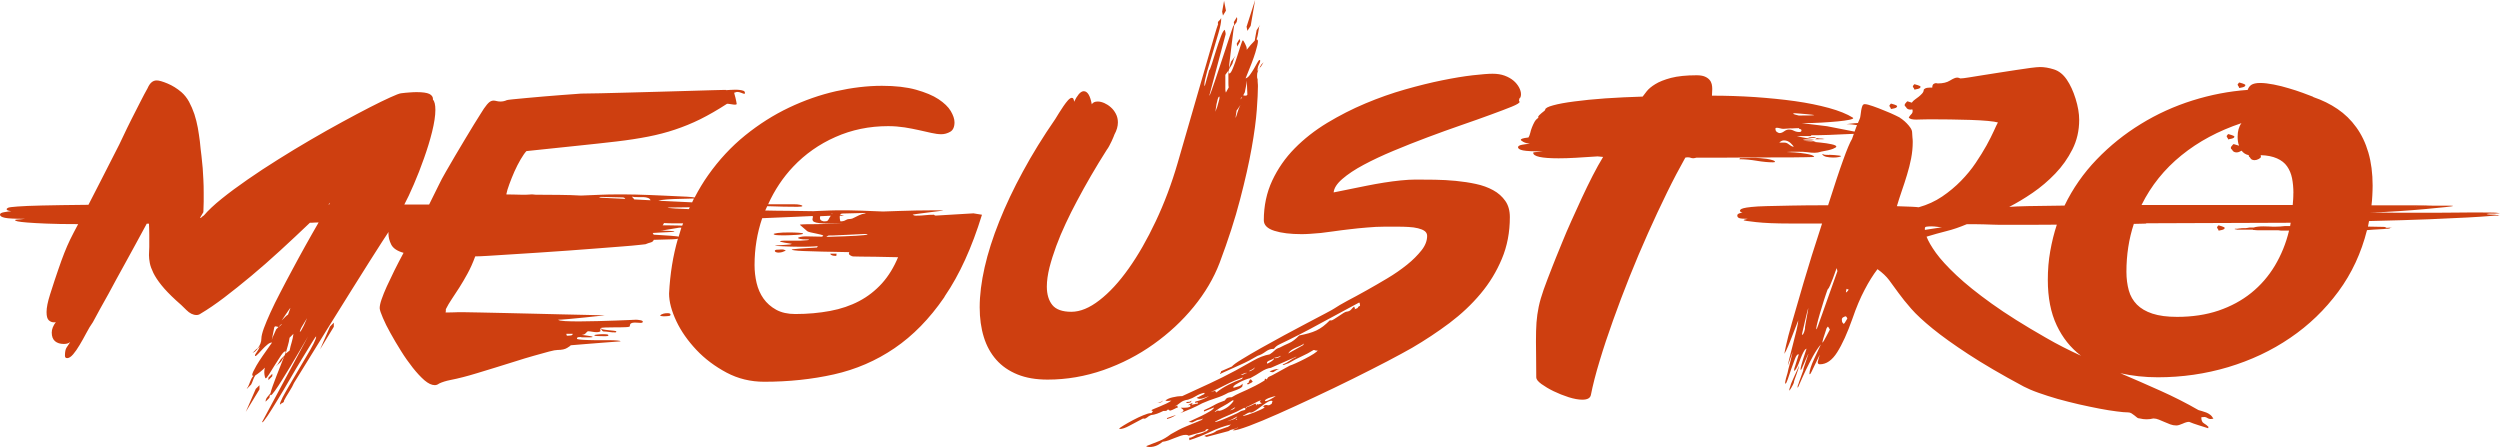 <?xml version="1.0" encoding="UTF-8"?> <svg xmlns="http://www.w3.org/2000/svg" width="151" height="27" viewBox="0 0 151 27" fill="none"><g filter="url(#filter0_n_29_44018)"><path d="M110.482 9.358C110.371 9.353 110.284 9.349 110.219 9.349L110.053 9.298C110.099 9.39 110.187 9.446 110.316 9.474C110.45 9.502 110.588 9.516 110.731 9.516C110.851 9.516 110.961 9.507 111.054 9.488C111.146 9.47 111.196 9.451 111.196 9.428C111.196 9.418 111.155 9.404 111.077 9.395C110.998 9.386 110.906 9.377 110.805 9.367C110.699 9.363 110.593 9.358 110.482 9.349M105.568 9.544C105.407 9.549 105.25 9.553 105.093 9.553L105.061 9.618C105.393 9.618 105.739 9.651 106.103 9.711C106.462 9.772 106.79 9.804 107.075 9.804C107.163 9.804 107.209 9.795 107.209 9.772C107.209 9.739 107.158 9.702 107.062 9.674C106.965 9.642 106.85 9.618 106.721 9.595C106.591 9.576 106.462 9.562 106.338 9.553C106.209 9.544 106.112 9.535 106.048 9.535C105.891 9.535 105.734 9.535 105.573 9.544H105.568ZM150.986 12.882C150.986 12.882 150.852 12.845 150.581 12.84C150.309 12.835 149.94 12.831 149.474 12.831C149.165 12.831 148.82 12.831 148.442 12.84C148.064 12.845 147.672 12.849 147.252 12.849H144.699L143.187 12.831C143.74 12.821 144.312 12.793 144.902 12.752C145.492 12.71 146.022 12.672 146.506 12.626C146.99 12.579 147.386 12.542 147.695 12.51C148.004 12.477 148.161 12.454 148.161 12.44C148.161 12.426 148.045 12.421 147.81 12.421H147.013C146.667 12.421 146.234 12.431 145.699 12.454L146.911 12.403H143.238C143.261 12.212 143.279 12.017 143.288 11.817C143.297 11.617 143.307 11.413 143.307 11.213C143.307 10.464 143.219 9.795 143.049 9.214C142.878 8.628 142.634 8.121 142.316 7.684C142.002 7.247 141.624 6.88 141.186 6.583C140.748 6.285 140.264 6.048 139.734 5.867L139.684 5.834C139.541 5.778 139.338 5.704 139.08 5.606C138.817 5.509 138.54 5.42 138.241 5.332C137.941 5.239 137.637 5.165 137.328 5.104C137.019 5.044 136.743 5.011 136.512 5.011C136.268 5.011 136.093 5.053 135.977 5.128C135.867 5.207 135.798 5.309 135.761 5.43C134.641 5.509 133.534 5.723 132.433 6.067C131.326 6.415 130.289 6.885 129.307 7.489C128.326 8.089 127.441 8.8 126.643 9.628C125.846 10.455 125.196 11.385 124.698 12.417C123.744 12.426 123.006 12.44 122.476 12.449C121.978 12.459 121.609 12.477 121.356 12.496C121.808 12.263 122.278 11.985 122.766 11.65C123.264 11.31 123.721 10.92 124.14 10.483C124.56 10.046 124.901 9.562 125.173 9.023C125.445 8.484 125.583 7.894 125.583 7.243C125.583 6.848 125.509 6.425 125.366 5.964C125.223 5.504 125.044 5.118 124.832 4.807C124.619 4.495 124.366 4.291 124.062 4.193C123.757 4.096 123.476 4.049 123.223 4.049C123.103 4.049 122.914 4.068 122.656 4.1C122.402 4.133 122.107 4.179 121.785 4.226C121.457 4.277 121.116 4.328 120.761 4.384C120.406 4.44 120.07 4.491 119.756 4.542C119.443 4.593 119.162 4.635 118.917 4.677C118.673 4.718 118.503 4.737 118.401 4.737C118.332 4.705 118.272 4.686 118.217 4.686C118.115 4.686 117.972 4.746 117.783 4.863C117.594 4.983 117.35 5.039 117.051 5.039C117.028 5.039 117.009 5.039 116.991 5.03C116.972 5.025 116.954 5.021 116.931 5.021C116.885 5.021 116.839 5.039 116.788 5.072C116.737 5.104 116.709 5.179 116.709 5.29H116.576C116.442 5.29 116.345 5.309 116.285 5.341C116.225 5.374 116.193 5.402 116.193 5.425C116.193 5.504 116.161 5.574 116.101 5.644C116.041 5.713 115.972 5.774 115.894 5.839C115.815 5.899 115.737 5.96 115.658 6.016C115.58 6.071 115.52 6.132 115.474 6.201L115.207 6.118C115.174 6.141 115.147 6.169 115.124 6.201C115.068 6.257 115.041 6.299 115.041 6.336C115.041 6.383 115.055 6.415 115.082 6.429C115.11 6.448 115.124 6.462 115.124 6.471C115.17 6.569 115.257 6.62 115.391 6.62C115.433 6.62 115.474 6.615 115.506 6.601C115.506 6.624 115.506 6.643 115.516 6.652C115.52 6.662 115.525 6.676 115.525 6.685C115.525 6.778 115.502 6.843 115.446 6.894C115.396 6.945 115.345 7.006 115.29 7.089C115.331 7.182 115.483 7.224 115.737 7.224C115.834 7.224 115.953 7.224 116.087 7.215C116.221 7.21 116.373 7.206 116.553 7.206C116.94 7.206 117.355 7.206 117.788 7.215C118.226 7.22 118.641 7.229 119.028 7.243C119.415 7.257 119.761 7.275 120.061 7.303C120.36 7.331 120.563 7.364 120.674 7.396C120.618 7.494 120.535 7.67 120.425 7.917C120.314 8.163 120.167 8.451 119.987 8.782C119.802 9.112 119.586 9.465 119.332 9.841C119.079 10.218 118.779 10.581 118.443 10.925C118.106 11.269 117.724 11.589 117.304 11.873C116.885 12.156 116.41 12.375 115.889 12.519C115.811 12.51 115.677 12.496 115.479 12.487C115.28 12.477 114.981 12.463 114.571 12.454C114.663 12.152 114.76 11.84 114.87 11.524C114.981 11.204 115.087 10.883 115.184 10.557C115.285 10.232 115.368 9.902 115.433 9.567C115.497 9.232 115.529 8.902 115.529 8.577C115.529 8.489 115.525 8.391 115.511 8.293C115.502 8.196 115.493 8.098 115.493 8.01C115.493 7.921 115.46 7.824 115.396 7.726C115.327 7.629 115.253 7.531 115.17 7.452C115.087 7.368 115.009 7.294 114.926 7.233C114.847 7.173 114.806 7.141 114.792 7.141C114.783 7.117 114.681 7.061 114.492 6.973C114.303 6.88 114.087 6.787 113.842 6.69C113.598 6.587 113.358 6.494 113.128 6.415C112.897 6.332 112.727 6.29 112.63 6.29C112.561 6.29 112.519 6.327 112.487 6.397C112.459 6.466 112.436 6.555 112.418 6.657C112.4 6.755 112.386 6.857 112.376 6.959C112.367 7.057 112.349 7.131 112.326 7.178C112.294 7.247 112.261 7.326 112.22 7.429C112.077 7.438 111.934 7.447 111.791 7.466L111.524 7.498C111.745 7.498 111.957 7.526 112.164 7.559C112.146 7.605 112.132 7.643 112.109 7.694C112.081 7.773 112.049 7.866 112.017 7.949L110.353 7.624L108.823 7.438C109.242 7.438 109.643 7.429 110.021 7.405C110.399 7.382 110.726 7.359 111.012 7.331C111.298 7.303 111.519 7.271 111.685 7.238C111.851 7.206 111.934 7.168 111.934 7.141C111.934 7.131 111.929 7.117 111.916 7.108C111.561 6.885 111.077 6.69 110.468 6.522C109.855 6.355 109.173 6.215 108.412 6.108C107.652 6.002 106.845 5.923 105.988 5.862C105.13 5.806 104.268 5.778 103.402 5.778C103.402 5.723 103.402 5.658 103.411 5.583C103.415 5.513 103.42 5.439 103.42 5.374C103.42 5.276 103.411 5.174 103.388 5.081C103.365 4.988 103.323 4.9 103.254 4.821C103.185 4.742 103.093 4.677 102.973 4.626C102.853 4.574 102.687 4.546 102.475 4.546C101.844 4.546 101.327 4.602 100.926 4.705C100.53 4.811 100.212 4.937 99.981 5.081C99.746 5.225 99.576 5.369 99.465 5.509C99.355 5.648 99.272 5.76 99.216 5.834C98.428 5.857 97.681 5.895 96.971 5.941C96.261 5.992 95.635 6.053 95.091 6.127C94.547 6.197 94.118 6.276 93.805 6.364C93.491 6.448 93.33 6.536 93.33 6.624C93.33 6.648 93.307 6.676 93.265 6.708C93.219 6.741 93.173 6.783 93.118 6.824C93.062 6.871 93.012 6.917 92.97 6.959C92.924 7.006 92.901 7.043 92.901 7.075C92.901 7.099 92.91 7.108 92.933 7.108C92.837 7.164 92.754 7.243 92.689 7.354C92.629 7.461 92.578 7.573 92.532 7.689C92.486 7.805 92.449 7.921 92.426 8.033C92.399 8.145 92.362 8.233 92.32 8.303C92.131 8.326 92.007 8.349 91.947 8.372C91.887 8.396 91.855 8.419 91.855 8.438C91.855 8.47 91.91 8.517 92.011 8.572C92.118 8.628 92.246 8.665 92.403 8.689C92.27 8.689 92.118 8.707 91.947 8.74C91.776 8.772 91.689 8.823 91.689 8.888C91.689 8.977 91.786 9.042 91.988 9.084C92.187 9.126 92.592 9.144 93.201 9.144C93.012 9.167 92.864 9.181 92.763 9.186C92.657 9.191 92.606 9.205 92.606 9.228C92.606 9.451 93.118 9.562 94.136 9.562C94.436 9.562 94.777 9.553 95.169 9.53C95.561 9.507 95.999 9.479 96.496 9.446L96.828 9.479C96.63 9.804 96.418 10.181 96.197 10.613C95.976 11.041 95.759 11.492 95.542 11.957C95.326 12.421 95.114 12.886 94.911 13.342C94.703 13.802 94.524 14.221 94.371 14.602C94.215 14.983 94.086 15.304 93.98 15.559C93.874 15.815 93.809 15.978 93.786 16.047C93.556 16.633 93.371 17.112 93.238 17.489C93.104 17.87 93.002 18.218 92.938 18.53C92.873 18.841 92.827 19.162 92.804 19.478C92.781 19.799 92.772 20.18 92.772 20.627C92.772 20.905 92.772 21.222 92.781 21.57C92.786 21.919 92.79 22.328 92.79 22.797C92.79 22.909 92.892 23.039 93.099 23.193C93.307 23.341 93.551 23.49 93.841 23.63C94.127 23.769 94.431 23.89 94.749 23.992C95.063 24.09 95.34 24.141 95.57 24.141C95.87 24.141 96.04 24.053 96.086 23.871C96.206 23.258 96.386 22.56 96.621 21.789C96.852 21.017 97.123 20.203 97.428 19.353C97.732 18.502 98.064 17.623 98.423 16.722C98.783 15.82 99.156 14.941 99.539 14.086C99.921 13.23 100.304 12.412 100.687 11.631C101.069 10.85 101.438 10.153 101.793 9.521C101.839 9.511 101.885 9.502 101.94 9.502C102.005 9.502 102.065 9.511 102.116 9.53C102.162 9.549 102.217 9.558 102.272 9.558C102.305 9.558 102.365 9.549 102.457 9.525H102.475C103.406 9.525 104.296 9.525 105.153 9.516C106.011 9.507 106.762 9.507 107.417 9.507C108.071 9.507 108.592 9.507 108.988 9.497C109.38 9.493 109.578 9.483 109.578 9.47C109.578 9.456 109.56 9.437 109.519 9.409C109.477 9.381 109.399 9.353 109.274 9.325C109.154 9.298 108.984 9.27 108.767 9.242C108.551 9.214 108.265 9.195 107.91 9.181C108.03 9.172 108.145 9.163 108.242 9.163H108.523C108.809 9.163 109.035 9.172 109.187 9.195C109.343 9.218 109.482 9.228 109.602 9.228C109.735 9.228 109.864 9.205 110.003 9.158C110.334 9.102 110.57 9.046 110.708 8.991C110.846 8.935 110.915 8.888 110.915 8.856C110.915 8.8 110.818 8.754 110.625 8.712C110.431 8.67 110.215 8.637 109.984 8.614C109.749 8.586 109.44 8.558 109.053 8.54H109.385L109.519 8.558L109.684 8.54L109.403 8.489C109.348 8.489 109.256 8.489 109.118 8.479C108.984 8.475 108.91 8.461 108.901 8.438H108.919C108.952 8.438 108.979 8.438 108.993 8.428C109.011 8.424 109.025 8.419 109.048 8.419H109.597C109.454 8.396 109.297 8.372 109.122 8.345C108.952 8.317 108.753 8.275 108.532 8.219H109.274C109.357 8.219 109.399 8.21 109.399 8.186V8.168H109.731C109.91 8.168 110.155 8.163 110.473 8.149C110.786 8.14 111.1 8.121 111.413 8.107C111.574 8.098 111.763 8.089 111.971 8.084C111.934 8.186 111.902 8.279 111.865 8.386C111.731 8.61 111.551 9.037 111.326 9.669C111.095 10.302 110.795 11.213 110.417 12.398C109.542 12.398 108.804 12.403 108.205 12.417C107.606 12.426 107.108 12.44 106.707 12.449C106.306 12.459 106.001 12.477 105.785 12.501C105.568 12.524 105.411 12.547 105.31 12.575C105.209 12.603 105.149 12.631 105.126 12.659C105.103 12.687 105.093 12.714 105.093 12.733C105.093 12.779 105.144 12.812 105.245 12.831C105.19 12.84 105.126 12.863 105.047 12.891C104.969 12.919 104.932 12.961 104.932 13.017C104.932 13.096 104.974 13.147 105.056 13.175C105.139 13.203 105.305 13.216 105.564 13.216C105.398 13.249 105.315 13.277 105.315 13.3C105.315 13.323 105.564 13.361 106.071 13.416C106.573 13.472 107.255 13.5 108.108 13.5H110.053C109.597 14.89 109.228 16.075 108.942 17.052C108.657 18.032 108.421 18.832 108.242 19.464C108.062 20.092 107.942 20.557 107.878 20.859C107.808 21.161 107.781 21.324 107.781 21.347V21.366C107.781 21.366 107.827 21.291 107.896 21.147C107.965 21.003 108.039 20.826 108.122 20.617C108.205 20.408 108.292 20.19 108.38 19.953C108.472 19.715 108.546 19.515 108.615 19.348C108.615 19.441 108.583 19.622 108.518 19.911C108.449 20.194 108.375 20.496 108.292 20.808C108.209 21.119 108.136 21.407 108.076 21.654C108.016 21.905 107.984 22.04 107.984 22.049C107.993 22.049 108.025 21.984 108.067 21.854C108.113 21.724 108.182 21.515 108.283 21.226C108.228 21.449 108.177 21.654 108.136 21.845C108.094 22.003 108.053 22.151 108.02 22.291C107.988 22.43 107.97 22.509 107.97 22.519L107.873 22.853C107.841 22.988 107.822 23.076 107.822 23.123C107.822 23.155 107.827 23.174 107.841 23.174C107.873 23.174 107.924 23.081 107.984 22.9C108.043 22.714 108.113 22.509 108.191 22.286C108.269 22.063 108.343 21.858 108.417 21.672C108.486 21.487 108.56 21.398 108.624 21.398C108.634 21.398 108.643 21.403 108.643 21.417L108.431 22.091C108.385 22.212 108.362 22.305 108.362 22.36C108.362 22.384 108.366 22.393 108.38 22.393C108.403 22.393 108.44 22.351 108.491 22.268C108.541 22.184 108.587 22.086 108.634 21.975C108.726 21.728 108.795 21.547 108.85 21.426C108.905 21.31 108.947 21.226 108.984 21.175C109.016 21.124 109.039 21.096 109.058 21.091C109.076 21.087 109.094 21.073 109.118 21.05C109.025 21.319 108.961 21.528 108.91 21.686C108.859 21.845 108.827 21.961 108.804 22.049C108.781 22.133 108.772 22.193 108.763 22.226C108.758 22.258 108.753 22.282 108.753 22.296C108.753 22.328 108.758 22.347 108.772 22.347C108.786 22.347 108.813 22.296 108.855 22.198C108.901 22.1 108.952 21.984 109.002 21.863C109.058 21.742 109.131 21.579 109.219 21.375V21.407C109.15 21.598 109.099 21.752 109.062 21.868C109.025 21.989 108.97 22.147 108.905 22.347L108.938 22.314C108.882 22.481 108.818 22.663 108.744 22.853C108.67 23.044 108.638 23.142 108.638 23.155L108.587 23.29C108.578 23.323 108.569 23.36 108.569 23.388C108.569 23.397 108.574 23.407 108.587 23.407C108.601 23.407 108.647 23.304 108.735 23.095C108.827 22.886 108.933 22.644 109.067 22.365C109.2 22.086 109.348 21.798 109.505 21.51C109.666 21.222 109.823 20.985 109.98 20.803C109.924 20.924 109.86 21.064 109.786 21.222C109.712 21.38 109.638 21.542 109.56 21.71C109.482 21.877 109.417 22.04 109.366 22.198C109.316 22.356 109.288 22.481 109.288 22.584C109.288 22.593 109.293 22.602 109.307 22.602C109.339 22.602 109.38 22.547 109.426 22.435L109.91 21.426L109.809 21.798C109.809 21.798 109.791 21.845 109.791 21.868C109.791 21.961 109.837 22.003 109.924 22.003C110.311 22.003 110.662 21.761 110.966 21.277C111.27 20.799 111.579 20.12 111.888 19.246C112.118 18.572 112.363 17.995 112.621 17.507C112.874 17.019 113.137 16.601 113.4 16.257C113.699 16.471 113.935 16.694 114.105 16.922C114.276 17.154 114.465 17.41 114.672 17.698C114.879 17.981 115.133 18.302 115.437 18.646C115.741 18.995 116.175 19.395 116.728 19.846C117.281 20.297 118 20.812 118.881 21.389C119.761 21.965 120.877 22.621 122.232 23.346C122.467 23.467 122.762 23.597 123.121 23.723C123.481 23.853 123.873 23.974 124.283 24.095C124.698 24.211 125.127 24.318 125.56 24.42C125.998 24.518 126.413 24.606 126.8 24.68C127.187 24.755 127.537 24.81 127.842 24.848C128.146 24.89 128.376 24.908 128.533 24.908C128.611 24.908 128.68 24.927 128.74 24.964C128.8 25.006 128.86 25.043 128.916 25.089C128.971 25.136 129.022 25.178 129.072 25.215C129.123 25.257 129.183 25.275 129.247 25.275C129.381 25.308 129.515 25.326 129.649 25.326C129.791 25.326 129.93 25.308 130.063 25.275C130.174 25.275 130.285 25.299 130.395 25.345C130.506 25.392 130.621 25.438 130.736 25.489C130.852 25.54 130.967 25.587 131.087 25.633C131.202 25.675 131.322 25.698 131.446 25.698C131.543 25.698 131.677 25.661 131.829 25.591C131.986 25.517 132.115 25.48 132.225 25.48C132.391 25.55 132.576 25.615 132.783 25.68C132.986 25.75 133.184 25.81 133.373 25.866C133.373 25.819 133.382 25.796 133.405 25.796C133.318 25.703 133.221 25.629 133.115 25.568C133.009 25.508 132.958 25.387 132.958 25.206C132.99 25.196 133.064 25.187 133.175 25.187C133.23 25.196 133.285 25.22 133.341 25.257C133.396 25.289 133.451 25.308 133.507 25.308C133.539 25.308 133.571 25.308 133.599 25.299C133.627 25.294 133.659 25.289 133.691 25.289C133.636 25.192 133.571 25.108 133.497 25.052C133.424 24.996 133.35 24.954 133.262 24.917C133.179 24.885 133.096 24.857 133.013 24.834C132.931 24.81 132.857 24.787 132.788 24.769C132.045 24.341 131.28 23.955 130.492 23.602C129.704 23.248 128.916 22.904 128.132 22.57C128.109 22.56 128.086 22.551 128.063 22.542C128.787 22.704 129.542 22.788 130.335 22.788C131.797 22.788 133.212 22.584 134.581 22.175C135.945 21.765 137.199 21.18 138.328 20.408C139.458 19.641 140.426 18.707 141.237 17.61C142.048 16.512 142.62 15.276 142.966 13.9C143.242 13.877 143.491 13.858 143.712 13.849C143.934 13.839 144.072 13.83 144.127 13.816H144.178C144.21 13.816 144.247 13.816 144.275 13.807C144.307 13.802 144.344 13.797 144.376 13.797C144.367 13.797 144.358 13.797 144.358 13.788C144.358 13.784 144.353 13.779 144.339 13.779H144.307C144.307 13.779 144.325 13.779 144.325 13.77C144.325 13.765 144.33 13.76 144.344 13.76H144.477C144.445 13.751 144.395 13.742 144.33 13.742C144.307 13.751 144.27 13.76 144.215 13.76C144.159 13.76 144.123 13.76 144.118 13.751C144.109 13.746 144.099 13.742 144.09 13.732C144.086 13.728 144.076 13.723 144.067 13.714C144.058 13.709 144.021 13.704 143.97 13.704L143.025 13.686L143.09 13.351C144.542 13.319 145.75 13.281 146.708 13.244C147.667 13.203 148.442 13.17 149.027 13.137C149.617 13.105 150.041 13.077 150.309 13.054C150.571 13.03 150.742 13.021 150.806 13.021V13.04L150.972 13.021L150.691 12.97C150.636 12.97 150.544 12.97 150.41 12.961C150.276 12.956 150.203 12.942 150.193 12.919H150.212C150.244 12.919 150.272 12.919 150.29 12.91C150.309 12.905 150.327 12.9 150.35 12.9H150.7C150.899 12.9 151 12.882 151 12.849M109.224 18.604C109.224 18.604 109.214 18.697 109.191 18.814C109.168 18.93 109.145 19.055 109.122 19.19C109.099 19.325 109.076 19.455 109.053 19.576C109.03 19.697 109.021 19.776 109.021 19.813V19.864C109.021 19.864 109.002 19.948 108.97 20.05C108.938 20.148 108.892 20.213 108.836 20.236C108.836 20.203 108.855 20.101 108.896 19.934C108.938 19.767 108.979 19.585 109.021 19.395C109.062 19.204 109.104 19.032 109.145 18.874C109.187 18.716 109.21 18.628 109.224 18.604ZM110.072 20.687C110.072 20.654 110.09 20.575 110.127 20.441C110.168 20.31 110.228 20.115 110.321 19.841C110.321 19.832 110.325 19.818 110.339 19.808C110.348 19.799 110.357 19.785 110.362 19.776C110.367 19.767 110.381 19.748 110.404 19.725L110.436 19.757C110.436 19.757 110.454 19.78 110.454 19.79C110.454 19.799 110.459 19.813 110.473 19.822L110.523 19.906C110.436 20.073 110.367 20.203 110.316 20.301C110.27 20.394 110.219 20.487 110.169 20.571C110.118 20.654 110.086 20.696 110.076 20.696V20.678L110.072 20.687ZM110.984 16.368C110.851 16.726 110.74 17.038 110.653 17.298C110.56 17.563 110.464 17.847 110.353 18.144C110.242 18.446 110.141 18.73 110.053 18.99C109.966 19.25 109.887 19.469 109.818 19.646C109.754 19.818 109.721 19.901 109.721 19.892L109.703 19.86C109.703 19.771 109.74 19.599 109.809 19.339C109.878 19.083 109.956 18.814 110.044 18.535C110.127 18.256 110.205 18.005 110.279 17.791C110.353 17.572 110.39 17.465 110.404 17.465C110.436 17.442 110.482 17.368 110.537 17.238C110.593 17.107 110.648 16.973 110.703 16.828C110.759 16.684 110.809 16.545 110.851 16.419C110.892 16.289 110.929 16.215 110.948 16.192C110.948 16.247 110.952 16.285 110.966 16.308C110.966 16.331 110.971 16.354 110.984 16.378M111.482 19.102C111.482 19.102 111.505 19.12 111.514 19.13C111.524 19.134 111.538 19.148 111.547 19.172L111.579 19.241C111.501 19.376 111.45 19.464 111.422 19.502C111.395 19.539 111.367 19.562 111.344 19.562C111.353 19.562 111.344 19.543 111.302 19.502C111.261 19.46 111.247 19.395 111.247 19.306C111.247 19.218 111.298 19.162 111.395 19.139C111.395 19.13 111.399 19.12 111.413 19.12C111.436 19.12 111.455 19.116 111.482 19.102ZM111.662 17.503L111.63 17.535C111.63 17.535 111.611 17.558 111.607 17.568C111.602 17.577 111.593 17.591 111.579 17.6L111.496 17.67V17.651C111.496 17.619 111.501 17.577 111.514 17.535C111.524 17.489 111.533 17.456 111.533 17.438C111.533 17.447 111.542 17.456 111.565 17.456C111.574 17.465 111.588 17.475 111.607 17.475C111.625 17.475 111.644 17.484 111.667 17.507M107.467 8.614C107.559 8.526 107.652 8.479 107.748 8.479C107.905 8.479 108.039 8.535 108.159 8.647C108.274 8.758 108.334 8.833 108.334 8.865H108.315C108.223 8.842 108.136 8.795 108.048 8.721C107.961 8.647 107.868 8.614 107.785 8.614H107.472H107.467ZM108.196 7.759C108.362 7.749 108.523 7.74 108.68 7.74L108.661 7.791C108.763 7.791 108.809 7.819 108.809 7.875C108.809 7.945 108.763 7.973 108.675 7.973C108.555 7.973 108.445 7.945 108.352 7.898C108.256 7.847 108.154 7.824 108.043 7.824C107.956 7.824 107.859 7.861 107.762 7.931C107.666 8.005 107.569 8.038 107.481 8.038C107.449 8.038 107.398 8.019 107.334 7.977C107.264 7.935 107.237 7.87 107.237 7.768C107.237 7.736 107.26 7.717 107.306 7.717C107.361 7.717 107.43 7.726 107.513 7.749C107.596 7.773 107.666 7.782 107.721 7.782C107.878 7.773 108.034 7.759 108.205 7.749M108.666 6.982C108.624 6.973 108.555 6.955 108.458 6.931C108.362 6.908 108.315 6.885 108.315 6.862C108.315 6.852 108.325 6.843 108.339 6.843H108.463C108.518 6.843 108.606 6.848 108.726 6.862C108.846 6.871 108.975 6.885 109.099 6.894C109.228 6.903 109.334 6.917 109.431 6.927C109.528 6.936 109.574 6.95 109.574 6.959C109.574 6.968 109.27 6.978 108.657 6.978M117.346 13.719L116.262 13.886V13.788C116.262 13.732 116.299 13.695 116.368 13.691C116.438 13.681 116.53 13.672 116.64 13.672C116.76 13.672 116.889 13.681 117.014 13.7C117.143 13.719 117.249 13.728 117.336 13.728M125.694 21.487C124.961 21.152 124.251 20.794 123.564 20.394C122.269 19.655 121.181 18.972 120.305 18.344C119.429 17.716 118.719 17.145 118.171 16.629C117.622 16.113 117.212 15.662 116.931 15.276C116.654 14.89 116.465 14.56 116.364 14.295C116.765 14.174 117.166 14.058 117.562 13.96C117.963 13.863 118.369 13.719 118.793 13.542C119.236 13.542 119.581 13.542 119.826 13.551C120.07 13.556 120.263 13.56 120.406 13.57C120.549 13.574 120.678 13.579 120.78 13.579H121.222C122.324 13.579 123.32 13.579 124.232 13.57C124.062 14.086 123.933 14.616 123.836 15.16C123.734 15.722 123.688 16.303 123.688 16.907C123.688 17.981 123.868 18.893 124.223 19.646C124.578 20.399 125.062 21.003 125.67 21.468C125.68 21.477 125.694 21.487 125.707 21.496M129.635 13.486L138.356 13.454L138.324 13.653H138.024C137.923 13.663 137.826 13.672 137.724 13.681C137.628 13.686 137.526 13.691 137.425 13.691C137.305 13.691 137.181 13.691 137.065 13.681C136.95 13.677 136.835 13.672 136.724 13.672C136.461 13.672 136.259 13.695 136.125 13.742H135.927C135.871 13.742 135.821 13.746 135.779 13.76C135.733 13.77 135.687 13.779 135.646 13.779H135.53C135.42 13.779 135.341 13.784 135.295 13.797H135.263C135.208 13.807 135.162 13.816 135.129 13.816H134.963C134.963 13.816 134.982 13.816 134.986 13.825C134.991 13.835 135 13.835 135.009 13.835H135.106C135.106 13.835 135.097 13.853 135.074 13.853H134.959C134.991 13.863 135.037 13.872 135.092 13.872H136.088C136.088 13.872 136.07 13.877 136.07 13.89C136.125 13.89 136.176 13.89 136.226 13.9C136.277 13.904 136.332 13.909 136.383 13.909H137.614C137.669 13.918 137.724 13.928 137.771 13.928H138.259C138.075 14.699 137.784 15.406 137.402 16.047C137.019 16.684 136.544 17.233 135.973 17.693C135.401 18.153 134.742 18.507 133.995 18.762C133.249 19.013 132.414 19.139 131.497 19.139C130.898 19.139 130.404 19.074 130.008 18.944C129.612 18.814 129.303 18.632 129.068 18.395C128.837 18.158 128.671 17.875 128.579 17.54C128.487 17.205 128.436 16.828 128.436 16.415C128.436 15.392 128.584 14.43 128.883 13.523C129.146 13.519 129.395 13.514 129.625 13.505M138.517 11.673C138.517 11.794 138.517 11.915 138.508 12.026C138.503 12.138 138.494 12.259 138.48 12.38H129.349C129.925 11.217 130.727 10.218 131.76 9.381C132.792 8.544 133.995 7.903 135.383 7.438C135.226 7.652 135.152 7.926 135.152 8.261C135.152 8.349 135.157 8.442 135.171 8.53C135.18 8.623 135.203 8.712 135.24 8.8L134.908 8.702C134.876 8.726 134.848 8.754 134.825 8.786C134.77 8.842 134.742 8.884 134.742 8.921C134.742 8.967 134.756 8.995 134.784 9.014C134.811 9.033 134.825 9.046 134.825 9.056C134.871 9.153 134.959 9.205 135.092 9.205C135.148 9.205 135.198 9.195 135.249 9.172C135.3 9.149 135.346 9.126 135.392 9.102C135.503 9.246 135.65 9.339 135.825 9.372V9.39C135.825 9.437 135.839 9.47 135.867 9.483C135.894 9.502 135.908 9.516 135.908 9.525C135.954 9.623 136.042 9.674 136.176 9.674C136.254 9.674 136.337 9.651 136.425 9.604C136.512 9.558 136.558 9.516 136.558 9.47C136.558 9.423 136.554 9.39 136.54 9.372C136.941 9.381 137.268 9.451 137.531 9.567C137.794 9.683 137.996 9.841 138.139 10.046C138.282 10.251 138.384 10.488 138.439 10.762C138.494 11.036 138.522 11.343 138.522 11.678M134.608 8.414C134.608 8.414 134.691 8.4 134.802 8.372C134.908 8.345 134.959 8.303 134.959 8.247C134.959 8.238 134.936 8.219 134.89 8.196C134.843 8.173 134.747 8.14 134.59 8.098C134.567 8.107 134.548 8.126 134.539 8.149C134.507 8.182 134.489 8.21 134.489 8.233L134.521 8.303C134.521 8.303 134.525 8.321 134.539 8.321C134.562 8.354 134.572 8.382 134.572 8.396C134.572 8.414 134.581 8.424 134.604 8.424L134.608 8.414ZM133.958 13.653C133.926 13.686 133.908 13.714 133.908 13.737L133.94 13.807C133.94 13.807 133.945 13.825 133.958 13.825C133.981 13.858 133.991 13.886 133.991 13.9C133.991 13.918 134 13.928 134.023 13.928C134.046 13.928 134.106 13.914 134.217 13.886C134.323 13.858 134.373 13.816 134.373 13.76C134.373 13.751 134.35 13.732 134.304 13.709C134.258 13.686 134.161 13.653 134.005 13.612C133.982 13.621 133.963 13.639 133.954 13.663M109.721 8.358C109.721 8.358 109.689 8.4 109.625 8.41H109.841C110.086 8.41 110.205 8.405 110.205 8.391C110.159 8.391 110.113 8.386 110.058 8.372C110.003 8.372 109.947 8.372 109.883 8.363C109.823 8.358 109.763 8.349 109.708 8.335L109.726 8.354L109.721 8.358ZM109.371 8.317C109.468 8.321 109.583 8.331 109.703 8.345C109.657 8.298 109.565 8.275 109.422 8.275C109.288 8.275 109.224 8.279 109.224 8.293C109.224 8.307 109.274 8.312 109.371 8.321V8.317ZM135.622 5.132C135.622 5.132 135.599 5.104 135.553 5.081C135.507 5.058 135.41 5.025 135.254 4.983C135.231 4.993 135.212 5.011 135.203 5.035C135.171 5.067 135.152 5.095 135.152 5.118L135.185 5.188C135.185 5.188 135.189 5.207 135.203 5.207C135.226 5.239 135.235 5.267 135.235 5.286C135.235 5.304 135.245 5.314 135.268 5.314C135.291 5.314 135.351 5.3 135.461 5.272C135.567 5.244 135.618 5.202 135.618 5.146M116.004 5.234C116.004 5.234 115.981 5.207 115.935 5.183C115.889 5.16 115.792 5.128 115.635 5.086C115.612 5.095 115.594 5.114 115.585 5.137C115.552 5.169 115.534 5.197 115.534 5.221L115.566 5.29C115.566 5.29 115.571 5.309 115.585 5.309C115.608 5.341 115.617 5.369 115.617 5.383C115.617 5.402 115.626 5.411 115.649 5.411C115.672 5.411 115.732 5.397 115.843 5.369C115.949 5.341 116 5.3 116 5.244L116.004 5.234ZM114.589 6.406C114.589 6.406 114.566 6.378 114.52 6.355C114.474 6.332 114.377 6.299 114.22 6.257C114.197 6.267 114.179 6.285 114.17 6.308C114.137 6.341 114.119 6.369 114.119 6.392L114.151 6.462C114.151 6.462 114.156 6.48 114.17 6.48C114.193 6.513 114.202 6.541 114.202 6.555C114.202 6.569 114.211 6.583 114.234 6.583C114.257 6.583 114.317 6.569 114.428 6.541C114.534 6.513 114.584 6.471 114.584 6.415M76.929 22.333C76.841 22.365 76.758 22.402 76.68 22.43C76.749 22.463 76.8 22.481 76.846 22.481C76.901 22.481 76.961 22.453 77.03 22.398C77.1 22.342 77.173 22.305 77.266 22.282C77.132 22.282 77.021 22.3 76.934 22.333M75.334 23.155C75.334 23.155 75.366 23.197 75.366 23.207L75.348 23.239C75.426 23.193 75.482 23.16 75.523 23.146C75.564 23.128 75.611 23.1 75.666 23.053L75.551 22.904C75.551 22.904 75.518 22.932 75.482 22.951C75.426 23.049 75.403 23.109 75.417 23.118C75.426 23.128 75.394 23.137 75.316 23.137L75.334 23.155ZM71.78 24.271C71.72 24.267 71.674 24.28 71.637 24.313C71.66 24.336 71.683 24.346 71.716 24.341C71.743 24.336 71.771 24.332 71.794 24.332C71.826 24.332 71.863 24.322 71.9 24.304C71.941 24.285 71.96 24.248 71.96 24.197C71.904 24.253 71.849 24.276 71.785 24.271M71.019 25.066L70.485 25.252V25.285C70.485 25.285 70.489 25.303 70.503 25.303C70.683 25.257 70.854 25.182 71.019 25.071M91.836 5.881C91.859 5.816 91.868 5.751 91.868 5.695C91.868 5.56 91.827 5.42 91.749 5.276C91.67 5.132 91.56 4.993 91.417 4.872C91.274 4.751 91.094 4.649 90.882 4.57C90.67 4.491 90.426 4.454 90.149 4.454C89.891 4.454 89.499 4.486 88.96 4.546C88.421 4.607 87.808 4.709 87.116 4.849C86.425 4.988 85.673 5.174 84.871 5.402C84.069 5.63 83.267 5.913 82.47 6.248C81.672 6.583 80.902 6.978 80.16 7.424C79.418 7.875 78.764 8.386 78.197 8.963C77.63 9.539 77.178 10.19 76.841 10.911C76.505 11.636 76.334 12.431 76.334 13.305C76.334 13.593 76.546 13.807 76.975 13.942C77.399 14.076 77.948 14.142 78.611 14.142C78.768 14.142 78.943 14.137 79.137 14.123C79.331 14.109 79.547 14.095 79.778 14.072C79.976 14.049 80.229 14.016 80.534 13.974C80.838 13.928 81.16 13.89 81.506 13.849C81.852 13.807 82.207 13.77 82.571 13.742C82.935 13.709 83.285 13.691 83.617 13.691H84.419C84.641 13.691 84.857 13.695 85.074 13.709C85.291 13.719 85.48 13.746 85.65 13.788C85.816 13.83 85.95 13.881 86.051 13.956C86.148 14.03 86.199 14.128 86.199 14.248C86.199 14.537 86.088 14.834 85.858 15.122C85.627 15.411 85.341 15.704 84.987 15.987C84.632 16.271 84.235 16.55 83.797 16.81C83.359 17.07 82.931 17.321 82.52 17.549C82.106 17.782 81.728 17.986 81.382 18.167C81.036 18.353 80.778 18.507 80.598 18.628C80.557 18.66 80.382 18.758 80.073 18.921C79.768 19.083 79.395 19.278 78.962 19.506C78.524 19.739 78.054 19.985 77.556 20.255C77.058 20.524 76.588 20.785 76.141 21.036C75.698 21.287 75.316 21.51 74.993 21.71C74.67 21.905 74.477 22.049 74.407 22.137L73.758 22.421C73.748 22.477 73.739 22.505 73.73 22.505C73.721 22.505 73.712 22.523 73.688 22.556V22.588C74.112 22.398 74.513 22.216 74.901 22.04C75.288 21.868 75.643 21.682 75.961 21.491C76.118 21.445 76.27 21.366 76.427 21.25C76.583 21.133 76.735 21.073 76.892 21.073H76.943C77.021 20.961 77.132 20.873 77.275 20.803C78.16 20.38 78.989 19.957 79.75 19.534C80.515 19.116 81.299 18.693 82.096 18.27C82.129 18.302 82.147 18.367 82.147 18.47L82.05 18.521C82.027 18.576 81.995 18.614 81.953 18.628C81.907 18.646 81.861 18.665 81.806 18.683C81.829 18.66 81.838 18.642 81.838 18.632C81.838 18.609 81.834 18.59 81.82 18.581C81.811 18.572 81.797 18.549 81.787 18.516C81.723 18.572 81.663 18.628 81.612 18.693C81.562 18.753 81.488 18.795 81.386 18.818H81.368C81.313 18.818 81.239 18.846 81.151 18.902C81.064 18.958 80.967 19.023 80.87 19.088C80.769 19.157 80.677 19.218 80.584 19.274C80.497 19.329 80.437 19.357 80.4 19.357C80.363 19.357 80.345 19.353 80.331 19.339C80.188 19.483 80.05 19.608 79.916 19.711C79.782 19.808 79.649 19.897 79.506 19.962C79.363 20.027 79.215 20.083 79.049 20.129C78.883 20.176 78.69 20.218 78.469 20.264C78.257 20.487 78.054 20.64 77.86 20.724C77.666 20.808 77.473 20.901 77.288 20.998C77.169 21.031 77.067 21.087 76.989 21.166C76.91 21.245 76.809 21.324 76.689 21.403C76.367 21.459 76.035 21.589 75.684 21.789C75.334 21.989 74.984 22.184 74.629 22.379C74.108 22.658 73.587 22.918 73.066 23.16C72.545 23.402 71.992 23.657 71.402 23.927H71.319C71.199 23.927 71.038 23.95 70.835 23.997C70.637 24.039 70.485 24.108 70.388 24.197C70.42 24.206 70.466 24.215 70.522 24.215C70.568 24.215 70.609 24.215 70.646 24.206C70.688 24.201 70.725 24.197 70.752 24.197C70.683 24.253 70.586 24.308 70.453 24.373C70.319 24.434 70.19 24.494 70.056 24.55C69.922 24.606 69.807 24.652 69.706 24.694C69.609 24.736 69.558 24.759 69.558 24.769C69.558 24.801 69.567 24.82 69.586 24.82H69.646L69.549 24.954H69.498C69.411 24.954 69.263 24.996 69.06 25.08C68.853 25.164 68.65 25.261 68.438 25.373C68.226 25.485 68.037 25.591 67.871 25.694C67.705 25.791 67.613 25.861 67.604 25.894L67.622 25.912C67.779 25.912 67.973 25.847 68.212 25.717C68.452 25.587 68.729 25.443 69.051 25.271C69.06 25.28 69.079 25.289 69.102 25.289C69.171 25.289 69.231 25.261 69.296 25.206C69.356 25.15 69.429 25.108 69.521 25.071C69.641 25.061 69.766 25.029 69.886 24.987C70.005 24.941 70.135 24.89 70.268 24.82H70.383C70.439 24.82 70.476 24.806 70.494 24.778C70.512 24.75 70.531 24.736 70.549 24.736C70.568 24.736 70.609 24.759 70.665 24.806C70.757 24.782 70.844 24.75 70.932 24.699C71.024 24.648 71.093 24.62 71.149 24.606C71.139 24.597 71.13 24.583 71.13 24.573C71.121 24.564 71.112 24.532 71.112 24.49L70.946 24.559C71.079 24.48 71.204 24.397 71.31 24.308C71.421 24.22 71.568 24.164 71.757 24.141C71.937 24.085 72.094 24.011 72.241 23.922C72.384 23.829 72.55 23.765 72.739 23.723V23.741C72.739 23.741 72.739 23.76 72.748 23.76C72.757 23.76 72.757 23.765 72.757 23.778C72.757 23.792 72.73 23.806 72.683 23.829C72.633 23.853 72.578 23.876 72.527 23.909C72.472 23.936 72.421 23.964 72.37 23.988C72.319 24.011 72.287 24.02 72.278 24.02C72.324 24.062 72.384 24.09 72.462 24.09C72.541 24.09 72.624 24.071 72.72 24.039C72.817 24.006 72.919 23.964 73.029 23.922C72.896 24.002 72.762 24.067 72.628 24.122C72.495 24.178 72.352 24.22 72.195 24.257V24.355C72.195 24.355 72.236 24.346 72.255 24.327C72.273 24.308 72.292 24.299 72.31 24.299C72.333 24.299 72.352 24.322 72.361 24.369L71.96 24.453L71.992 24.42C71.992 24.42 72.024 24.373 72.024 24.35V24.332C71.946 24.364 71.895 24.392 71.868 24.406C71.84 24.425 71.822 24.434 71.808 24.439C71.799 24.443 71.789 24.448 71.789 24.457C71.789 24.466 71.785 24.471 71.771 24.485L71.868 24.453L71.886 24.471C71.886 24.471 71.886 24.49 71.895 24.499C71.9 24.504 71.904 24.513 71.904 24.527C71.904 24.55 71.877 24.569 71.826 24.587C71.775 24.606 71.72 24.615 71.66 24.62C71.6 24.625 71.536 24.629 71.467 24.629H71.319C71.43 24.708 71.485 24.759 71.485 24.778C71.485 24.824 71.457 24.857 71.407 24.885C71.356 24.913 71.314 24.941 71.282 24.959C71.504 24.871 71.725 24.778 71.946 24.685C72.167 24.592 72.388 24.48 72.61 24.36C72.886 24.239 73.163 24.132 73.43 24.048C73.702 23.964 73.956 23.853 74.186 23.723C74.228 23.713 74.292 23.69 74.38 23.662C74.463 23.634 74.55 23.602 74.638 23.569C74.73 23.537 74.809 23.5 74.882 23.462C74.956 23.425 75.007 23.379 75.039 23.337L75.058 23.169C74.979 23.258 74.896 23.314 74.799 23.337C74.707 23.36 74.606 23.388 74.509 23.421L74.49 23.388C74.49 23.341 74.532 23.295 74.606 23.244C74.684 23.193 74.776 23.142 74.878 23.086C74.984 23.03 75.094 22.979 75.21 22.937C75.325 22.89 75.431 22.858 75.518 22.839C75.749 22.718 75.97 22.588 76.173 22.453C76.38 22.319 76.574 22.24 76.763 22.216L78.293 21.542V21.561C78.16 21.617 78.031 21.691 77.897 21.789C77.763 21.882 77.62 21.961 77.464 22.017L77.533 22.049C77.565 22.04 77.616 22.017 77.68 21.989C77.749 21.961 77.791 21.947 77.814 21.947C78.123 21.765 78.39 21.626 78.621 21.524C78.847 21.426 79.086 21.296 79.344 21.138C79.377 21.138 79.404 21.143 79.427 21.157C79.45 21.166 79.478 21.175 79.51 21.175C79.533 21.175 79.552 21.171 79.575 21.157V21.175C79.575 21.208 79.496 21.273 79.349 21.37C79.201 21.463 79.026 21.566 78.833 21.663C78.639 21.761 78.45 21.858 78.266 21.938C78.081 22.017 77.966 22.068 77.906 22.082L76.841 22.667C76.786 22.691 76.726 22.718 76.657 22.751C76.588 22.784 76.546 22.839 76.523 22.918L76.408 22.867L76.376 22.983C76.178 23.104 75.993 23.211 75.827 23.295C75.661 23.379 75.5 23.458 75.343 23.532C75.186 23.606 75.034 23.676 74.878 23.741C74.721 23.811 74.564 23.89 74.394 23.992C74.297 23.992 74.214 24.002 74.149 24.025C74.09 24.048 74.029 24.104 73.974 24.192C73.712 24.28 73.49 24.378 73.324 24.476C73.158 24.573 72.951 24.676 72.711 24.778C72.711 24.787 72.716 24.801 72.73 24.81V24.829C72.73 24.829 72.725 24.852 72.711 24.862L73.324 24.61C73.324 24.666 73.246 24.741 73.089 24.838C72.933 24.931 72.757 25.029 72.564 25.122C72.37 25.215 72.112 25.34 71.789 25.485L72.006 25.517L72.319 25.368L72.582 25.317L72.679 25.266L72.582 25.368C72.25 25.503 71.937 25.629 71.642 25.754C71.347 25.875 71.043 26.033 70.72 26.224C70.485 26.405 70.254 26.54 70.019 26.637C69.784 26.73 69.521 26.837 69.222 26.949C69.268 26.981 69.332 27 69.42 27C69.6 27 69.757 26.963 69.904 26.893C70.047 26.819 70.153 26.749 70.217 26.684C70.328 26.675 70.448 26.642 70.577 26.6C70.706 26.554 70.831 26.507 70.95 26.456C71.07 26.405 71.195 26.363 71.31 26.321C71.425 26.279 71.536 26.265 71.633 26.265C71.702 26.265 71.752 26.284 71.799 26.317L72.794 26.033C72.803 25.954 72.868 25.917 72.979 25.917H73.011C72.979 25.94 72.951 25.968 72.928 26C72.905 26.033 72.886 26.052 72.859 26.052H72.84C72.743 26.107 72.638 26.149 72.531 26.186C72.425 26.219 72.347 26.238 72.287 26.238C72.232 26.27 72.163 26.317 72.08 26.363C71.997 26.414 71.909 26.442 71.822 26.442C71.831 26.475 71.84 26.512 71.84 26.54C71.84 26.563 71.835 26.582 71.822 26.591C72.255 26.456 72.679 26.289 73.094 26.089C73.509 25.889 73.928 25.735 74.352 25.638C74.32 25.661 74.283 25.694 74.237 25.735C74.191 25.782 74.14 25.805 74.09 25.805L73.476 26.024C73.384 26.103 73.274 26.159 73.135 26.2C72.997 26.242 72.877 26.279 72.776 26.307L72.757 26.34C72.757 26.34 72.762 26.358 72.776 26.358H72.808C72.808 26.358 72.854 26.368 72.873 26.391L74.2 26.038C74.278 25.982 74.366 25.945 74.463 25.931C74.564 25.912 74.661 25.875 74.763 25.819V25.838C74.721 25.861 74.666 25.884 74.606 25.907C74.546 25.931 74.504 25.954 74.481 25.977C74.481 25.987 74.486 25.996 74.5 25.996C74.643 25.996 74.961 25.903 75.454 25.722C75.947 25.536 76.532 25.294 77.21 24.992C77.888 24.69 78.621 24.355 79.413 23.983C80.206 23.611 80.976 23.244 81.723 22.872C82.47 22.5 83.161 22.151 83.793 21.821C84.424 21.491 84.922 21.217 85.291 21.008C86.079 20.547 86.83 20.05 87.545 19.515C88.259 18.976 88.886 18.39 89.425 17.744C89.965 17.103 90.394 16.396 90.712 15.634C91.034 14.871 91.195 14.03 91.195 13.114C91.195 12.719 91.103 12.394 90.919 12.133C90.735 11.873 90.495 11.654 90.186 11.487C89.882 11.32 89.536 11.194 89.144 11.111C88.757 11.027 88.351 10.966 87.932 10.925C87.513 10.883 87.088 10.864 86.669 10.855C86.245 10.85 85.862 10.846 85.507 10.846C85.24 10.846 84.94 10.864 84.609 10.897C84.277 10.929 83.936 10.976 83.585 11.031C83.235 11.087 82.894 11.148 82.553 11.217C82.212 11.287 81.907 11.348 81.631 11.403C81.354 11.459 81.119 11.506 80.925 11.547C80.732 11.589 80.607 11.613 80.552 11.622C80.575 11.362 80.75 11.092 81.078 10.808C81.405 10.525 81.834 10.237 82.368 9.953C82.898 9.669 83.502 9.386 84.171 9.107C84.839 8.828 85.526 8.554 86.226 8.293C86.927 8.033 87.605 7.782 88.273 7.554C88.937 7.322 89.531 7.117 90.052 6.922C90.573 6.731 90.993 6.573 91.311 6.443C91.629 6.313 91.786 6.215 91.786 6.15C91.786 6.141 91.781 6.132 91.767 6.122C91.758 6.118 91.749 6.104 91.749 6.081C91.749 6.048 91.758 5.997 91.781 5.932M75.076 25.099C75.145 25.075 75.21 25.043 75.274 25.001C75.343 24.954 75.417 24.922 75.509 24.903C75.509 24.913 75.518 24.922 75.541 24.922C75.611 24.922 75.698 24.885 75.804 24.815C75.915 24.741 76.035 24.657 76.154 24.564C76.274 24.471 76.399 24.383 76.514 24.313C76.629 24.239 76.722 24.206 76.791 24.206C76.814 24.206 76.828 24.206 76.832 24.215C76.837 24.22 76.846 24.225 76.86 24.225L76.809 24.392C76.763 24.415 76.731 24.434 76.703 24.453C76.675 24.471 76.648 24.48 76.611 24.48C76.588 24.48 76.569 24.48 76.551 24.471C76.532 24.466 76.514 24.462 76.491 24.462C76.436 24.462 76.394 24.471 76.357 24.494C76.325 24.518 76.288 24.541 76.261 24.564H76.33C76.33 24.564 76.357 24.573 76.38 24.597C76.348 24.643 76.27 24.69 76.145 24.745C76.025 24.801 75.896 24.857 75.754 24.913C75.615 24.968 75.482 25.015 75.353 25.057C75.223 25.099 75.14 25.117 75.094 25.117H75.076V25.108V25.099ZM74.643 25.35L74.661 25.299L74.73 25.35H74.647H74.643ZM74.108 25.452C74.205 25.419 74.306 25.378 74.398 25.336C74.49 25.289 74.606 25.229 74.739 25.15C74.693 25.229 74.61 25.289 74.481 25.336C74.352 25.382 74.232 25.419 74.108 25.452ZM74.523 24.192C74.49 24.248 74.444 24.308 74.38 24.378C74.32 24.448 74.246 24.508 74.168 24.573C74.085 24.634 73.997 24.685 73.9 24.731C73.808 24.778 73.716 24.806 73.629 24.815C73.619 24.806 73.596 24.797 73.559 24.797C73.522 24.797 73.499 24.81 73.467 24.838C73.439 24.866 73.403 24.88 73.356 24.88C73.513 24.745 73.679 24.634 73.854 24.546C74.034 24.453 74.232 24.332 74.454 24.174C74.454 24.183 74.458 24.192 74.472 24.192H74.523ZM74.624 24.578C74.578 24.657 74.527 24.708 74.468 24.727C74.407 24.75 74.348 24.773 74.292 24.797C74.348 24.75 74.403 24.713 74.458 24.68C74.513 24.648 74.569 24.61 74.624 24.583M76.113 24.294L76.215 24.364C76.215 24.364 76.164 24.373 76.099 24.397L75.998 24.429L75.929 24.411L75.91 24.378V24.411C75.91 24.411 75.91 24.453 75.901 24.462C75.896 24.471 75.892 24.485 75.892 24.494C75.869 24.471 75.859 24.448 75.859 24.42C75.859 24.392 75.841 24.378 75.809 24.378L75.611 24.476C75.5 24.532 75.399 24.569 75.311 24.592L75.242 24.69C75.242 24.69 75.223 24.694 75.223 24.708C75.214 24.718 75.205 24.736 75.205 24.759C75.108 24.782 75.039 24.801 75.007 24.81C74.975 24.82 74.947 24.834 74.928 24.843C74.91 24.852 74.887 24.871 74.859 24.885C74.832 24.903 74.785 24.927 74.716 24.964C74.675 24.987 74.587 25.024 74.458 25.08C74.329 25.136 74.2 25.192 74.062 25.257C73.924 25.322 73.79 25.368 73.661 25.415C73.532 25.461 73.449 25.485 73.403 25.485L73.384 25.466C73.684 25.308 73.983 25.168 74.283 25.047C74.583 24.927 74.878 24.782 75.163 24.625C75.163 24.634 75.168 24.643 75.182 24.643C75.191 24.652 75.2 24.662 75.21 24.662C75.219 24.662 75.223 24.671 75.237 24.694L75.283 24.597L75.265 24.615C75.265 24.615 75.242 24.61 75.233 24.597C75.279 24.587 75.343 24.559 75.431 24.522C75.518 24.48 75.611 24.439 75.703 24.387C75.795 24.336 75.887 24.29 75.966 24.253C76.049 24.211 76.118 24.188 76.173 24.178C76.15 24.188 76.136 24.201 76.132 24.211C76.127 24.22 76.118 24.234 76.104 24.243C76.095 24.267 76.085 24.285 76.085 24.294M77.044 23.927C76.989 23.969 76.888 24.034 76.745 24.113C76.602 24.192 76.496 24.229 76.431 24.229C76.408 24.229 76.399 24.225 76.399 24.211C76.408 24.164 76.45 24.127 76.514 24.095C76.583 24.062 76.648 24.034 76.722 24.011C76.791 23.988 76.86 23.969 76.92 23.95C76.98 23.932 77.021 23.922 77.044 23.922M75.067 22.802L75.016 22.886C74.739 22.983 74.468 23.104 74.2 23.239C73.933 23.374 73.688 23.527 73.467 23.709L73.435 23.676C73.435 23.676 73.403 23.634 73.403 23.625C73.403 23.616 73.403 23.606 73.412 23.606C73.421 23.606 73.421 23.602 73.421 23.588L73.121 23.69C73.453 23.532 73.771 23.379 74.076 23.221C74.38 23.062 74.712 22.923 75.067 22.797M75.316 22.532C75.237 22.542 75.177 22.565 75.131 22.602C75.09 22.635 75.021 22.653 74.933 22.653C74.979 22.63 75.03 22.602 75.099 22.57C75.168 22.537 75.219 22.519 75.265 22.519C75.288 22.519 75.306 22.523 75.316 22.537V22.532ZM75.813 22.179C75.758 22.272 75.703 22.323 75.647 22.347C75.592 22.37 75.551 22.393 75.514 22.416H75.431C75.588 22.347 75.712 22.272 75.813 22.179ZM76.957 21.635C76.957 21.691 76.901 21.752 76.8 21.821C76.694 21.891 76.606 21.938 76.542 21.97L76.523 21.872C76.579 21.817 76.643 21.779 76.717 21.756C76.786 21.733 76.869 21.696 76.961 21.64M77.371 21.487C77.348 21.519 77.302 21.556 77.238 21.584C77.169 21.617 77.109 21.635 77.053 21.635C77.007 21.635 76.984 21.626 76.97 21.603C77.035 21.603 77.1 21.593 77.164 21.57C77.229 21.547 77.293 21.519 77.371 21.487ZM78.768 20.747L78.704 20.85L77.805 21.352C77.86 21.263 77.925 21.194 78.003 21.143C78.081 21.091 78.164 21.05 78.252 21.008C78.344 20.966 78.432 20.929 78.519 20.892C78.607 20.85 78.69 20.808 78.768 20.747ZM69.955 24.304C69.955 24.304 69.936 24.304 69.927 24.299C69.955 24.308 69.982 24.322 70.005 24.322C70.107 24.322 70.19 24.276 70.254 24.188C70.199 24.234 70.144 24.267 70.088 24.28C70.033 24.294 69.992 24.308 69.955 24.308M69.913 24.299H69.927C69.927 24.299 69.899 24.299 69.886 24.29C69.895 24.29 69.904 24.29 69.913 24.299ZM76.136 4.063L76.32 3.761L76.187 3.896L75.952 4.3C75.952 4.142 75.979 4.012 76.035 3.905C76.09 3.798 76.118 3.724 76.118 3.677C76.118 3.645 76.109 3.626 76.085 3.626H76.067C76.035 3.635 75.989 3.696 75.933 3.803C75.878 3.91 75.813 4.026 75.735 4.156C75.657 4.286 75.578 4.407 75.491 4.528C75.408 4.644 75.32 4.714 75.233 4.737C75.518 4.044 75.717 3.524 75.823 3.175C75.929 2.826 75.979 2.603 75.979 2.501C75.979 2.422 75.952 2.385 75.896 2.385C75.938 2.264 75.97 2.134 75.989 2.008C76.007 1.878 76.025 1.757 76.049 1.632L76.118 1.497L75.901 1.818C75.878 1.915 75.859 2.022 75.841 2.129C75.823 2.236 75.804 2.348 75.786 2.455C75.707 2.534 75.629 2.622 75.541 2.715C75.459 2.808 75.38 2.91 75.302 3.008V2.938C75.302 2.868 75.269 2.771 75.2 2.636C75.131 2.501 75.09 2.436 75.067 2.436C75.044 2.445 74.998 2.552 74.933 2.757C74.864 2.957 74.795 3.184 74.716 3.431C74.638 3.677 74.56 3.905 74.472 4.109C74.389 4.319 74.32 4.426 74.265 4.435C74.232 4.435 74.214 4.435 74.214 4.426V4.291C74.214 4.263 74.223 4.221 74.246 4.165L74.431 3.863L74.532 3.528L74.629 3.361L74.361 3.714L74.228 4.133C74.237 3.965 74.26 3.747 74.297 3.477C74.329 3.208 74.366 2.938 74.394 2.673C74.426 2.403 74.458 2.162 74.486 1.943C74.513 1.725 74.532 1.585 74.546 1.534L74.693 1.334C74.716 1.241 74.726 1.19 74.726 1.167C74.726 1.111 74.721 1.069 74.707 1.032L74.523 1.334C74.523 1.334 74.523 1.376 74.532 1.385C74.537 1.395 74.541 1.413 74.541 1.436C74.541 1.46 74.532 1.516 74.509 1.604V1.52C74.463 1.632 74.403 1.818 74.315 2.073C74.232 2.334 74.136 2.617 74.034 2.929C73.928 3.24 73.822 3.566 73.712 3.9C73.601 4.235 73.499 4.542 73.403 4.825C73.31 5.104 73.228 5.337 73.163 5.513C73.094 5.695 73.057 5.783 73.048 5.783V5.751L74.029 2.069C74.029 2.022 74.025 1.98 74.011 1.934L73.979 1.799C73.914 1.822 73.831 1.957 73.739 2.208C73.642 2.459 73.55 2.738 73.453 3.04C73.361 3.342 73.274 3.617 73.195 3.863C73.117 4.109 73.061 4.24 73.029 4.249C72.983 4.44 72.942 4.602 72.896 4.737C72.863 4.858 72.831 4.974 72.803 5.072C72.776 5.169 72.762 5.216 72.762 5.207C72.762 5.197 72.762 5.183 72.753 5.174C72.748 5.165 72.743 5.151 72.743 5.142C72.743 4.983 72.799 4.718 72.9 4.351C73.006 3.979 73.121 3.589 73.251 3.166C73.38 2.747 73.495 2.352 73.601 1.98C73.707 1.608 73.758 1.348 73.758 1.19V1.092C73.725 1.162 73.684 1.213 73.633 1.251C73.582 1.288 73.559 1.339 73.559 1.395C73.559 1.418 73.564 1.436 73.578 1.446C73.522 1.59 73.458 1.794 73.384 2.05C73.31 2.31 73.255 2.51 73.209 2.654L71.13 9.846C70.766 11.101 70.323 12.273 69.807 13.365C69.291 14.458 68.747 15.411 68.171 16.22C67.595 17.033 67.009 17.67 66.405 18.135C65.806 18.6 65.244 18.832 64.709 18.832C64.174 18.832 63.782 18.697 63.561 18.423C63.34 18.149 63.229 17.777 63.229 17.307C63.229 16.959 63.285 16.578 63.386 16.164C63.492 15.75 63.63 15.318 63.796 14.862C63.962 14.411 64.156 13.951 64.373 13.491C64.589 13.03 64.81 12.584 65.046 12.147C65.58 11.138 66.18 10.102 66.857 9.037C66.903 8.981 66.949 8.907 67 8.809C67.051 8.716 67.097 8.619 67.143 8.526C67.189 8.433 67.226 8.345 67.258 8.265C67.29 8.186 67.309 8.145 67.309 8.131C67.452 7.87 67.521 7.629 67.521 7.392C67.521 7.201 67.479 7.029 67.396 6.871C67.313 6.713 67.212 6.583 67.088 6.476C66.968 6.369 66.834 6.285 66.7 6.225C66.557 6.164 66.428 6.132 66.308 6.132C66.129 6.132 66.009 6.188 65.944 6.299C65.848 5.774 65.686 5.509 65.46 5.509C65.364 5.509 65.262 5.569 65.161 5.685C65.064 5.802 64.967 5.955 64.875 6.146C64.866 5.988 64.82 5.909 64.741 5.909C64.672 5.909 64.598 5.96 64.506 6.057C64.419 6.155 64.326 6.276 64.234 6.411C64.142 6.545 64.05 6.685 63.958 6.834C63.87 6.978 63.796 7.094 63.741 7.187C62.999 8.261 62.344 9.321 61.782 10.362C61.215 11.403 60.74 12.408 60.353 13.379C59.966 14.346 59.671 15.271 59.472 16.145C59.274 17.019 59.173 17.823 59.173 18.562C59.173 19.223 59.256 19.822 59.422 20.357C59.588 20.896 59.841 21.352 60.178 21.733C60.514 22.114 60.943 22.407 61.455 22.616C61.971 22.825 62.575 22.928 63.275 22.928C64.432 22.928 65.553 22.732 66.65 22.351C67.747 21.965 68.756 21.445 69.674 20.789C70.595 20.134 71.402 19.385 72.094 18.539C72.785 17.693 73.311 16.805 73.665 15.876C74.186 14.486 74.601 13.212 74.901 12.045C75.205 10.883 75.44 9.846 75.601 8.935C75.763 8.028 75.864 7.261 75.91 6.634C75.956 6.006 75.979 5.537 75.979 5.221C75.979 5.151 75.979 5.09 75.97 5.035C75.961 4.979 75.961 4.937 75.961 4.9V4.784C75.938 4.737 75.929 4.695 75.929 4.658V4.551C75.929 4.472 75.938 4.402 75.961 4.342C75.984 4.282 76.012 4.207 76.044 4.114L76.113 4.063L76.122 4.054L76.136 4.063ZM73.661 5.843C73.661 5.936 73.642 6.029 73.61 6.127C73.578 6.225 73.55 6.327 73.527 6.429L73.407 6.75C73.43 6.559 73.453 6.411 73.476 6.294C73.499 6.183 73.522 6.076 73.55 5.983C73.578 5.89 73.61 5.839 73.642 5.839H73.661V5.843ZM74.209 5.29L74.043 5.592C74.02 5.523 74.011 5.458 74.011 5.393V4.519L74.195 4.268V5.03C74.195 5.114 74.2 5.202 74.214 5.29M74.827 6.485L74.924 6.336C74.855 6.462 74.795 6.62 74.739 6.806C74.684 6.996 74.647 7.103 74.624 7.127L74.689 6.676C74.689 6.676 74.758 6.592 74.822 6.49M75.044 5.797L75.025 5.83C75.025 5.83 75.007 5.853 75.007 5.862L75.025 5.881C75.025 5.881 74.984 5.927 74.97 5.95C74.951 5.974 74.933 5.992 74.91 6.002L75.044 5.802V5.797ZM75.343 5.695C75.343 5.751 75.297 5.778 75.21 5.778C75.186 5.778 75.168 5.778 75.15 5.769C75.131 5.764 75.113 5.76 75.09 5.76L75.186 5.574C75.21 5.453 75.233 5.332 75.256 5.221C75.279 5.109 75.297 4.993 75.306 4.867L75.339 5.658V5.69L75.343 5.695ZM75.541 1.562L75.809 0L75.293 1.613L75.343 1.864L75.541 1.562ZM74.73 2.808L74.915 2.487L74.864 2.352L74.698 2.636L74.73 2.803V2.808ZM73.864 0.944L74.048 0.642L73.933 0.051L73.817 0.707L73.868 0.944H73.864ZM36.448 20.306C36.568 20.306 36.651 20.306 36.692 20.297C36.734 20.292 36.747 20.278 36.747 20.255C36.747 20.231 36.729 20.213 36.692 20.203C36.651 20.194 36.572 20.185 36.448 20.185C36.323 20.185 36.203 20.19 36.084 20.203C35.964 20.213 35.899 20.231 35.899 20.255C35.899 20.278 35.959 20.292 36.084 20.297C36.203 20.301 36.328 20.306 36.448 20.306ZM16.447 22.574L16.212 22.811V22.96L16.447 22.723V22.574ZM57.076 17.875C57.956 16.587 58.703 14.95 59.311 12.97L58.795 12.886L56.532 13.021C56.49 13.021 56.462 13.017 56.449 13.003L56.416 12.97C56.227 12.97 56.052 12.979 55.882 12.998C55.711 13.017 55.527 13.026 55.315 13.026C55.259 13.026 55.213 13.017 55.172 12.993C55.13 12.97 55.112 12.965 55.112 12.975C55.112 12.965 55.209 12.942 55.402 12.919C55.596 12.891 55.813 12.863 56.043 12.835C56.278 12.807 56.49 12.779 56.684 12.756C56.877 12.733 56.974 12.714 56.974 12.705H56.251C55.969 12.705 55.66 12.705 55.329 12.714C54.997 12.719 54.656 12.728 54.305 12.742C53.955 12.752 53.632 12.765 53.333 12.775C52.798 12.752 52.374 12.733 52.056 12.724C51.738 12.714 51.475 12.705 51.281 12.705H50.475C50.429 12.705 50.309 12.705 50.111 12.714C49.912 12.719 49.677 12.728 49.405 12.742C49.322 12.742 49.221 12.752 49.133 12.756C48.677 12.747 48.179 12.738 47.626 12.733C47.17 12.733 46.695 12.724 46.22 12.714C46.257 12.621 46.298 12.542 46.34 12.454C46.446 12.454 46.566 12.463 46.663 12.463C46.879 12.468 47.1 12.473 47.326 12.482C47.552 12.487 47.833 12.491 48.165 12.491C48.364 12.491 48.465 12.473 48.465 12.44C48.465 12.417 48.414 12.394 48.317 12.37C48.216 12.347 48.105 12.338 47.986 12.338H46.395C46.782 11.487 47.285 10.725 47.907 10.069C48.626 9.311 49.479 8.707 50.461 8.275C51.443 7.838 52.503 7.619 53.646 7.619C53.992 7.619 54.319 7.647 54.637 7.694C54.951 7.745 55.241 7.801 55.508 7.861C55.776 7.921 56.02 7.982 56.251 8.028C56.481 8.08 56.684 8.107 56.854 8.107C57.043 8.107 57.223 8.056 57.394 7.959C57.564 7.861 57.652 7.67 57.652 7.387C57.652 7.187 57.573 6.959 57.426 6.708C57.278 6.457 57.029 6.22 56.688 5.992C56.347 5.764 55.891 5.579 55.333 5.42C54.771 5.262 54.084 5.183 53.264 5.183C52.374 5.183 51.456 5.295 50.493 5.509C49.534 5.727 48.589 6.057 47.658 6.499C46.727 6.941 45.842 7.503 45.008 8.177C44.169 8.856 43.427 9.655 42.772 10.581C42.472 11.004 42.205 11.454 41.956 11.929C41.915 11.919 41.869 11.915 41.8 11.905C41.629 11.887 41.403 11.873 41.136 11.864C40.864 11.854 40.564 11.836 40.237 11.822C39.91 11.803 39.587 11.789 39.273 11.78C38.96 11.771 38.67 11.761 38.407 11.752C38.144 11.747 37.955 11.743 37.835 11.743H37.135C36.923 11.743 36.655 11.747 36.328 11.761C36.001 11.771 35.586 11.789 35.088 11.812C34.701 11.789 34.267 11.775 33.783 11.771C33.3 11.766 32.829 11.761 32.359 11.761L32.161 11.743C32.092 11.743 32.027 11.743 31.963 11.752C31.894 11.757 31.834 11.761 31.778 11.761C31.52 11.761 31.299 11.761 31.105 11.752C30.912 11.743 30.737 11.743 30.58 11.743C30.612 11.575 30.672 11.366 30.764 11.124C30.852 10.878 30.958 10.622 31.073 10.357C31.188 10.097 31.317 9.851 31.446 9.628C31.58 9.404 31.695 9.232 31.797 9.126C32.949 9.005 33.968 8.893 34.858 8.805C35.747 8.712 36.54 8.628 37.245 8.544C37.95 8.461 38.582 8.363 39.149 8.252C39.716 8.14 40.255 8.001 40.767 7.829C41.279 7.657 41.79 7.452 42.297 7.201C42.8 6.95 43.344 6.638 43.915 6.267C43.971 6.267 44.049 6.276 44.16 6.294C44.266 6.313 44.344 6.322 44.399 6.322C44.468 6.322 44.496 6.304 44.496 6.271C44.496 6.239 44.487 6.188 44.468 6.113C44.45 6.039 44.436 5.969 44.422 5.904C44.404 5.834 44.39 5.774 44.372 5.718C44.353 5.662 44.344 5.625 44.344 5.602L44.51 5.551C44.602 5.551 44.69 5.569 44.786 5.611C44.879 5.653 44.939 5.667 44.962 5.667C44.985 5.667 44.994 5.648 44.994 5.616C44.994 5.546 44.962 5.504 44.897 5.481C44.828 5.458 44.75 5.439 44.653 5.43C44.556 5.42 44.459 5.416 44.362 5.42C44.266 5.425 44.173 5.43 44.095 5.43C44.054 5.43 44.008 5.43 43.961 5.439C43.915 5.444 43.869 5.448 43.828 5.448C43.851 5.448 43.86 5.444 43.86 5.43H43.791C43.68 5.43 43.427 5.434 43.026 5.448C42.625 5.458 42.15 5.476 41.597 5.49C41.044 5.509 40.444 5.523 39.799 5.541C39.158 5.56 38.536 5.574 37.928 5.592C37.324 5.611 36.77 5.625 36.263 5.634C35.761 5.644 35.369 5.653 35.093 5.653C35.069 5.653 34.95 5.662 34.728 5.681C34.507 5.699 34.231 5.718 33.908 5.741C33.585 5.764 33.23 5.792 32.862 5.825C32.488 5.857 32.142 5.89 31.815 5.918C31.488 5.946 31.211 5.974 30.985 5.997C30.755 6.02 30.635 6.039 30.612 6.048C30.492 6.104 30.363 6.132 30.23 6.132C30.137 6.132 30.064 6.122 29.994 6.104C29.93 6.085 29.865 6.076 29.81 6.076C29.723 6.076 29.635 6.108 29.552 6.174C29.469 6.243 29.358 6.369 29.229 6.559C29.206 6.592 29.142 6.694 29.031 6.871C28.92 7.043 28.782 7.266 28.621 7.526C28.459 7.787 28.28 8.089 28.081 8.419C27.883 8.749 27.685 9.079 27.491 9.409C27.298 9.739 27.109 10.06 26.934 10.367C26.754 10.674 26.611 10.948 26.5 11.18L25.92 12.352H24.422C24.587 12.045 24.781 11.636 24.998 11.129C25.214 10.627 25.422 10.102 25.611 9.558C25.804 9.014 25.97 8.484 26.099 7.959C26.228 7.433 26.297 6.996 26.297 6.638C26.297 6.327 26.247 6.118 26.15 6.02V5.969C26.15 5.848 26.076 5.746 25.929 5.671C25.781 5.602 25.528 5.565 25.173 5.565C25.053 5.565 24.91 5.569 24.749 5.583C24.587 5.592 24.412 5.611 24.223 5.634C24.126 5.644 23.91 5.727 23.573 5.881C23.241 6.029 22.826 6.234 22.333 6.485C21.84 6.736 21.287 7.034 20.669 7.368C20.052 7.703 19.42 8.061 18.765 8.442C18.111 8.823 17.456 9.218 16.806 9.628C16.152 10.037 15.534 10.441 14.953 10.846C14.368 11.25 13.847 11.636 13.391 12.003C12.934 12.37 12.57 12.714 12.303 13.026C12.28 13.026 12.248 13.049 12.206 13.096C12.16 13.142 12.128 13.165 12.105 13.165C12.095 13.165 12.086 13.161 12.086 13.147L12.284 12.812C12.294 12.589 12.303 12.375 12.303 12.184V11.636C12.303 11.357 12.298 11.097 12.284 10.86C12.275 10.622 12.257 10.39 12.243 10.153C12.225 9.916 12.201 9.674 12.169 9.414C12.137 9.158 12.1 8.865 12.072 8.54C12.04 8.27 11.994 7.996 11.948 7.717C11.897 7.438 11.828 7.164 11.741 6.894C11.648 6.624 11.542 6.378 11.418 6.146C11.289 5.913 11.137 5.723 10.957 5.565C10.694 5.341 10.408 5.165 10.118 5.044C9.828 4.923 9.606 4.858 9.463 4.858C9.228 4.858 9.049 5.016 8.915 5.327C8.795 5.541 8.643 5.82 8.468 6.169C8.288 6.518 8.113 6.866 7.933 7.22C7.753 7.573 7.601 7.894 7.467 8.177C7.334 8.461 7.246 8.642 7.205 8.726C6.781 9.553 6.426 10.264 6.122 10.85C5.822 11.441 5.559 11.947 5.342 12.37C4.135 12.38 3.199 12.398 2.535 12.412C1.871 12.426 1.378 12.449 1.06 12.473C0.747 12.496 0.558 12.519 0.493 12.547C0.433 12.575 0.401 12.607 0.401 12.64C0.401 12.696 0.498 12.733 0.682 12.756C0.549 12.765 0.401 12.789 0.244 12.817C0.083 12.845 0 12.891 0 12.961C0 13.049 0.097 13.114 0.3 13.156C0.498 13.198 0.903 13.216 1.512 13.216C1.323 13.24 1.175 13.254 1.069 13.258C0.963 13.263 0.913 13.277 0.913 13.3C0.913 13.323 0.963 13.347 1.06 13.37C1.157 13.393 1.351 13.416 1.636 13.44C1.922 13.463 2.305 13.486 2.798 13.505C3.291 13.528 3.932 13.537 4.72 13.537C4.522 13.909 4.361 14.216 4.236 14.472C4.116 14.723 3.996 14.992 3.886 15.276C3.775 15.559 3.651 15.894 3.522 16.275C3.388 16.657 3.222 17.159 3.024 17.786C2.881 18.232 2.812 18.586 2.812 18.846C2.812 19.106 2.858 19.26 2.946 19.343C3.038 19.427 3.139 19.469 3.259 19.469C3.314 19.469 3.351 19.464 3.374 19.45C3.208 19.674 3.125 19.887 3.125 20.087C3.125 20.324 3.194 20.496 3.323 20.608C3.457 20.72 3.632 20.775 3.858 20.775C3.927 20.775 3.992 20.766 4.056 20.752C4.121 20.733 4.185 20.706 4.241 20.659C4.153 20.794 4.079 20.905 4.015 21.003C3.955 21.096 3.923 21.254 3.923 21.482C3.923 21.579 3.964 21.631 4.056 21.631C4.167 21.631 4.287 21.552 4.416 21.403C4.545 21.254 4.674 21.064 4.808 20.84C4.941 20.617 5.075 20.38 5.209 20.125C5.342 19.873 5.472 19.65 5.61 19.46C5.886 18.944 6.2 18.372 6.555 17.744C6.841 17.205 7.186 16.578 7.587 15.852C7.984 15.127 8.412 14.351 8.864 13.509H8.998C9.007 13.723 9.016 13.946 9.016 14.183V14.922C9.016 14.992 9.016 15.067 9.007 15.15C9.002 15.234 8.998 15.322 8.998 15.411C8.998 15.555 9.016 15.717 9.049 15.889C9.081 16.061 9.155 16.261 9.265 16.489C9.376 16.712 9.537 16.959 9.754 17.228C9.97 17.498 10.261 17.8 10.625 18.135C10.846 18.325 11.058 18.521 11.257 18.725C11.455 18.925 11.662 19.027 11.87 19.027C11.962 19.027 12.04 19 12.118 18.944C12.552 18.688 13.027 18.363 13.543 17.972C14.059 17.577 14.603 17.145 15.17 16.671C15.737 16.196 16.327 15.685 16.926 15.132C17.526 14.583 18.125 14.021 18.719 13.454C18.807 13.454 18.899 13.454 18.982 13.444C19.074 13.44 19.162 13.435 19.245 13.435C18.982 13.895 18.71 14.365 18.438 14.857C18.166 15.346 17.904 15.824 17.65 16.303C17.396 16.777 17.152 17.233 16.926 17.675C16.696 18.112 16.502 18.511 16.336 18.874C16.17 19.237 16.037 19.557 15.935 19.832C15.838 20.106 15.788 20.31 15.788 20.445C15.788 20.659 15.709 20.859 15.553 21.05L15.488 21.082L15.253 21.319L15.4 21.235L15.7 20.915C15.654 21.036 15.594 21.152 15.516 21.259C15.437 21.366 15.4 21.431 15.4 21.454C15.4 21.487 15.405 21.505 15.419 21.505C15.451 21.505 15.511 21.463 15.585 21.38C15.663 21.296 15.751 21.198 15.852 21.096C15.949 20.989 16.05 20.896 16.152 20.812C16.249 20.729 16.346 20.687 16.433 20.687C15.981 21.315 15.663 21.779 15.493 22.072C15.322 22.37 15.235 22.556 15.235 22.635C15.235 22.681 15.258 22.704 15.304 22.704C15.225 22.793 15.165 22.9 15.119 23.025C15.073 23.146 15.027 23.267 14.972 23.379L14.903 23.462H14.935L15.17 23.225C15.216 23.132 15.253 23.044 15.285 22.951C15.318 22.853 15.364 22.765 15.419 22.677C15.511 22.621 15.603 22.551 15.709 22.468C15.815 22.384 15.912 22.296 16 22.207C15.991 22.254 15.981 22.296 15.972 22.333C15.967 22.375 15.963 22.421 15.963 22.477C15.963 22.556 15.972 22.635 15.991 22.723C16.009 22.807 16.027 22.849 16.05 22.849C16.083 22.849 16.152 22.765 16.258 22.598C16.364 22.43 16.479 22.24 16.608 22.035C16.737 21.831 16.857 21.64 16.972 21.473C17.088 21.305 17.171 21.222 17.23 21.222C17.24 21.222 17.254 21.226 17.263 21.24C17.263 21.25 17.258 21.277 17.244 21.319C17.23 21.361 17.217 21.403 17.194 21.463L16.959 21.7L16.774 22.003L16.654 22.137L16.968 21.854L17.166 21.519C17.111 21.654 17.041 21.831 16.959 22.049C16.876 22.268 16.788 22.486 16.7 22.704C16.613 22.923 16.535 23.128 16.47 23.318C16.401 23.509 16.359 23.653 16.336 23.755L16.138 23.992C16.069 24.081 16.041 24.174 16.041 24.262L16.276 24.025C16.276 23.946 16.295 23.876 16.327 23.806C16.327 23.853 16.332 23.876 16.346 23.876C16.392 23.876 16.475 23.788 16.604 23.606C16.733 23.425 16.88 23.207 17.041 22.942C17.207 22.681 17.383 22.393 17.567 22.086C17.751 21.779 17.917 21.491 18.074 21.231C18.231 20.971 18.406 20.664 18.609 20.315L15.829 25.489L15.848 25.508C15.88 25.508 15.981 25.378 16.157 25.122C16.327 24.866 16.53 24.546 16.76 24.164C16.995 23.783 17.24 23.369 17.503 22.914C17.765 22.463 18.01 22.044 18.245 21.663C18.48 21.282 18.669 20.961 18.83 20.706C18.987 20.45 19.074 20.32 19.093 20.32V20.352C19.093 20.422 19.038 20.557 18.936 20.766C18.83 20.975 18.692 21.217 18.526 21.496C18.36 21.775 18.185 22.072 18 22.388C17.816 22.7 17.641 22.997 17.475 23.281C17.309 23.56 17.175 23.806 17.065 24.011C16.959 24.22 16.908 24.355 16.908 24.425V24.443C16.963 24.387 17.018 24.35 17.074 24.327C17.129 24.304 17.157 24.257 17.157 24.192C17.226 24.057 17.327 23.881 17.466 23.662C17.604 23.444 17.701 23.267 17.756 23.132C18.498 21.924 19.157 20.859 19.724 19.943C20.296 19.023 20.794 18.223 21.222 17.54C21.651 16.856 22.011 16.275 22.315 15.801C22.614 15.327 22.868 14.932 23.071 14.616C23.228 14.374 23.357 14.179 23.467 14.011C23.467 14.044 23.463 14.076 23.463 14.114C23.463 14.328 23.518 14.546 23.629 14.769C23.739 14.992 23.988 15.164 24.375 15.271C24.177 15.643 23.988 16.001 23.818 16.345C23.647 16.694 23.495 17.01 23.361 17.303C23.228 17.596 23.126 17.851 23.048 18.079C22.969 18.302 22.933 18.483 22.933 18.618C22.942 18.73 23.006 18.925 23.126 19.199C23.241 19.474 23.393 19.78 23.587 20.125C23.776 20.464 23.983 20.822 24.219 21.194C24.449 21.566 24.689 21.9 24.933 22.212C25.177 22.519 25.413 22.774 25.638 22.97C25.869 23.165 26.072 23.262 26.261 23.262C26.353 23.262 26.44 23.23 26.523 23.165C26.712 23.076 26.934 23.007 27.187 22.956C27.445 22.904 27.703 22.849 27.966 22.779C28.188 22.723 28.469 22.644 28.805 22.542C29.142 22.444 29.51 22.328 29.902 22.207C30.294 22.082 30.695 21.956 31.11 21.831C31.52 21.7 31.898 21.584 32.248 21.487C32.599 21.384 32.898 21.301 33.157 21.235C33.41 21.166 33.581 21.138 33.673 21.138C33.931 21.138 34.125 21.096 34.258 21.012C34.392 20.929 34.466 20.878 34.475 20.854C34.728 20.831 35.028 20.808 35.374 20.78C35.719 20.752 36.051 20.724 36.369 20.701C36.734 20.668 37.107 20.64 37.48 20.617C37.48 20.594 37.411 20.575 37.282 20.566C37.148 20.557 36.987 20.547 36.794 20.547H36.157C35.927 20.547 35.719 20.547 35.526 20.538C35.332 20.534 35.171 20.524 35.042 20.51C34.913 20.496 34.848 20.482 34.848 20.459C34.848 20.403 34.876 20.375 34.922 20.366C34.973 20.362 35.028 20.357 35.079 20.357C35.088 20.366 35.12 20.375 35.171 20.375H35.646C35.742 20.375 35.793 20.366 35.793 20.343C35.784 20.334 35.738 20.315 35.65 20.301C35.567 20.282 35.48 20.269 35.383 20.259C35.314 20.25 35.222 20.241 35.12 20.227C35.24 20.227 35.328 20.19 35.383 20.12C35.443 20.046 35.489 20.008 35.526 20.008C35.595 20.008 35.673 20.018 35.77 20.036C35.867 20.055 35.955 20.064 36.047 20.064C36.157 20.064 36.236 20.041 36.277 19.994C36.268 19.985 36.259 19.971 36.259 19.962V19.827C36.259 19.827 36.309 19.86 36.342 19.925C36.374 19.994 36.42 20.022 36.475 20.022C36.554 20.022 36.655 20.032 36.775 20.05C36.895 20.069 37.033 20.078 37.176 20.078C37.208 20.069 37.227 20.05 37.227 20.027C37.227 20.004 37.176 19.985 37.079 19.976C36.978 19.966 36.872 19.953 36.757 19.943C36.637 19.934 36.535 19.915 36.443 19.901C36.351 19.883 36.3 19.855 36.3 19.808C36.3 19.799 36.392 19.79 36.572 19.78C36.757 19.776 36.955 19.771 37.172 19.771C37.388 19.771 37.586 19.771 37.771 19.762C37.955 19.757 38.043 19.734 38.043 19.701C38.043 19.613 38.07 19.553 38.126 19.525C38.181 19.497 38.255 19.483 38.342 19.483C38.398 19.483 38.458 19.483 38.527 19.492C38.596 19.497 38.647 19.502 38.693 19.502C38.78 19.502 38.826 19.478 38.826 19.432C38.826 19.385 38.771 19.357 38.67 19.339C38.564 19.32 38.476 19.311 38.411 19.311C38.379 19.311 38.25 19.316 38.02 19.329C37.789 19.339 37.513 19.353 37.181 19.362C36.849 19.371 36.489 19.385 36.097 19.395C35.706 19.404 35.342 19.413 35 19.413C34.659 19.413 34.364 19.409 34.129 19.395C33.894 19.381 33.747 19.353 33.705 19.311H33.737C33.834 19.311 34.042 19.297 34.35 19.269C34.659 19.241 34.982 19.209 35.314 19.176C35.646 19.144 35.936 19.111 36.185 19.083C36.434 19.055 36.549 19.041 36.545 19.041C36.309 19.041 35.973 19.037 35.531 19.023C35.088 19.013 34.59 19 34.032 18.99C33.479 18.981 32.894 18.962 32.285 18.948C31.677 18.93 31.087 18.916 30.524 18.907C29.957 18.897 29.446 18.883 28.985 18.874C28.524 18.865 28.169 18.855 27.911 18.855C27.754 18.855 27.602 18.855 27.445 18.865C27.289 18.869 27.15 18.874 27.03 18.874H26.911C26.911 18.874 26.929 18.828 26.929 18.772V18.674C27.03 18.474 27.15 18.265 27.293 18.056C27.436 17.842 27.588 17.61 27.75 17.358C27.911 17.107 28.072 16.828 28.238 16.526C28.404 16.224 28.561 15.876 28.704 15.485C28.847 15.485 29.105 15.476 29.474 15.453C29.842 15.429 30.289 15.401 30.801 15.369C31.313 15.336 31.875 15.299 32.479 15.262C33.083 15.22 33.691 15.178 34.309 15.136C34.927 15.09 35.517 15.048 36.088 15.002C36.66 14.955 37.162 14.918 37.591 14.885C38.024 14.853 38.37 14.82 38.623 14.792C38.882 14.764 39.002 14.751 38.988 14.751C39.098 14.704 39.2 14.671 39.301 14.644C39.403 14.616 39.462 14.565 39.486 14.486C40.029 14.476 40.407 14.462 40.633 14.453C40.813 14.444 40.914 14.434 40.947 14.416C40.652 15.434 40.472 16.536 40.412 17.73C40.412 18.223 40.559 18.776 40.85 19.395C41.14 20.013 41.551 20.589 42.062 21.133C42.574 21.677 43.187 22.133 43.883 22.505C44.584 22.877 45.34 23.058 46.16 23.058C47.644 23.058 49.05 22.909 50.373 22.612C51.696 22.314 52.918 21.789 54.029 21.031C55.144 20.273 56.14 19.255 57.025 17.968M34.208 20.162H34.59C34.59 20.218 34.553 20.25 34.484 20.259C34.41 20.269 34.332 20.278 34.24 20.278C34.217 20.231 34.208 20.194 34.208 20.162ZM16.829 19.743L16.682 19.892C16.636 20.004 16.59 20.11 16.539 20.213C16.488 20.31 16.447 20.422 16.415 20.534L16.562 19.794C16.571 19.739 16.604 19.711 16.645 19.711C16.668 19.711 16.696 19.715 16.728 19.729C16.76 19.739 16.797 19.748 16.829 19.748M17.032 19.571L16.866 19.739V19.72L16.917 19.65C16.972 19.595 17.009 19.567 17.032 19.567V19.571ZM17.544 18.6L17.396 19.004C17.35 19.027 17.295 19.074 17.23 19.139L17.014 19.357C17.037 19.325 17.074 19.265 17.125 19.19C17.175 19.111 17.23 19.032 17.291 18.944C17.35 18.86 17.401 18.786 17.447 18.716C17.493 18.646 17.526 18.609 17.549 18.6M17.724 20.162C17.701 20.343 17.668 20.51 17.618 20.673C17.567 20.836 17.526 20.998 17.493 21.171L17.258 21.356C17.291 21.198 17.337 21.045 17.383 20.887C17.433 20.729 17.466 20.566 17.489 20.399L17.724 20.162ZM18.54 19.237C18.461 19.427 18.397 19.571 18.346 19.674C18.295 19.771 18.249 19.864 18.203 19.943C18.157 20.022 18.125 20.05 18.106 20.027C18.129 19.939 18.166 19.85 18.212 19.767C18.263 19.683 18.318 19.595 18.369 19.506L18.535 19.237H18.54ZM19.936 12.249L19.886 12.347H19.835L19.932 12.249H19.936ZM37.761 12.012L36.314 11.943C36.282 11.943 36.231 11.933 36.167 11.91C36.199 11.91 36.227 11.91 36.245 11.901C36.263 11.896 36.277 11.892 36.286 11.892L37.6 11.924C37.678 11.924 37.734 11.952 37.766 12.008L37.761 12.012ZM39.292 12.096L38.31 12.045C38.287 12.012 38.241 11.952 38.163 11.878C38.273 11.901 38.393 11.91 38.513 11.905C38.633 11.901 38.753 11.901 38.863 11.905C38.974 11.91 39.071 11.929 39.144 11.957C39.223 11.985 39.273 12.036 39.292 12.101V12.096ZM41.611 12.631C41.279 12.621 41.002 12.603 40.781 12.594C40.477 12.575 40.324 12.556 40.324 12.533H40.523C40.721 12.533 40.97 12.533 41.269 12.524C41.394 12.524 41.532 12.519 41.661 12.519C41.643 12.556 41.629 12.594 41.611 12.631ZM41.205 13.63C41.136 13.63 41.071 13.626 40.993 13.621C40.808 13.616 40.629 13.612 40.444 13.612H40.02C40.02 13.612 40.062 13.565 40.071 13.542C40.08 13.519 40.094 13.495 40.103 13.472C40.301 13.481 40.513 13.491 40.725 13.491H41.26C41.242 13.537 41.223 13.579 41.205 13.626M39.421 14.072C39.578 14.062 39.73 14.053 39.886 14.044C40.043 14.035 40.181 14.035 40.311 14.025C40.44 14.021 40.541 14.016 40.619 14.007C40.698 14.002 40.735 13.993 40.735 13.979C40.735 13.965 40.666 13.96 40.536 13.951C40.403 13.946 40.181 13.937 39.873 13.923C39.951 13.923 40.053 13.914 40.181 13.89C40.311 13.867 40.431 13.849 40.546 13.83C40.661 13.812 40.767 13.797 40.859 13.779C40.951 13.76 41.007 13.751 41.016 13.751H41.154C41.094 13.932 41.044 14.114 40.988 14.3C40.979 14.29 40.938 14.281 40.859 14.272C40.767 14.262 40.647 14.248 40.5 14.239C40.357 14.23 40.195 14.216 40.016 14.207C39.836 14.197 39.661 14.183 39.481 14.174C39.458 14.128 39.439 14.09 39.416 14.058M41.915 11.989C41.873 12.068 41.836 12.143 41.804 12.222L39.758 12.124C39.854 12.091 40.034 12.063 40.292 12.045C40.55 12.026 40.804 12.017 41.067 12.012C41.325 12.008 41.555 12.003 41.758 11.994C41.827 11.994 41.878 11.994 41.924 11.989M50.18 13.03C50.152 13.068 50.124 13.105 50.111 13.133C50.078 13.203 50.051 13.249 50.028 13.281C50.005 13.314 49.981 13.337 49.954 13.351C49.926 13.361 49.862 13.37 49.76 13.37C49.737 13.37 49.691 13.356 49.627 13.328C49.557 13.3 49.525 13.244 49.525 13.151C49.525 13.119 49.53 13.091 49.539 13.058C49.617 13.058 49.696 13.049 49.765 13.049C49.922 13.04 50.051 13.035 50.175 13.03H50.18ZM50.286 12.905C50.286 12.905 50.267 12.924 50.258 12.933C50.235 12.928 50.212 12.919 50.207 12.91H50.226C50.253 12.91 50.267 12.91 50.286 12.905ZM52.319 12.877C52.13 12.91 51.987 12.951 51.894 12.998C51.798 13.044 51.724 13.082 51.659 13.114C51.599 13.147 51.539 13.175 51.484 13.198C51.429 13.221 51.355 13.23 51.267 13.23C51.212 13.23 51.148 13.254 51.069 13.3C50.991 13.347 50.89 13.37 50.77 13.37C50.761 13.37 50.747 13.342 50.737 13.286C50.728 13.23 50.719 13.165 50.719 13.086C50.719 13.063 50.728 13.044 50.737 13.026L50.82 13.035L50.986 13.017L50.751 12.975C50.751 12.975 50.751 12.965 50.756 12.956C50.779 12.914 50.83 12.896 50.903 12.896L52.217 12.863H52.236C52.236 12.863 52.259 12.863 52.268 12.872C52.277 12.882 52.295 12.882 52.319 12.882M52.397 14.151L52.378 14.169C52.309 14.193 52.093 14.216 51.715 14.239C51.337 14.262 50.733 14.286 49.903 14.309L50.037 14.225C50.226 14.225 50.429 14.221 50.645 14.207C50.862 14.197 51.069 14.188 51.267 14.179C51.466 14.174 51.655 14.165 51.825 14.151C51.996 14.142 52.134 14.132 52.236 14.132C52.346 14.132 52.401 14.137 52.401 14.151M54.255 15.508C53.996 16.136 53.669 16.671 53.273 17.112C52.872 17.554 52.415 17.912 51.894 18.186C51.374 18.46 50.788 18.66 50.138 18.781C49.488 18.902 48.788 18.967 48.036 18.967C47.584 18.967 47.197 18.883 46.879 18.707C46.566 18.535 46.308 18.307 46.114 18.032C45.92 17.758 45.782 17.442 45.699 17.093C45.616 16.74 45.575 16.378 45.575 16.01C45.575 15.015 45.731 14.072 46.036 13.179C46.75 13.151 47.382 13.128 47.93 13.1C48.354 13.082 48.723 13.068 49.05 13.049C49.064 13.054 49.092 13.058 49.106 13.068C49.083 13.161 49.073 13.212 49.073 13.235C49.073 13.314 49.106 13.37 49.175 13.402C49.244 13.435 49.35 13.463 49.498 13.477C49.645 13.495 49.843 13.505 50.083 13.505C50.323 13.505 50.613 13.509 50.954 13.523H50.281C50.087 13.523 49.871 13.523 49.64 13.533C49.405 13.537 49.193 13.542 48.99 13.542C48.788 13.542 48.626 13.542 48.502 13.551C48.373 13.556 48.313 13.565 48.313 13.579L48.76 13.965C48.792 13.988 48.861 14.011 48.958 14.035C49.055 14.058 49.166 14.081 49.281 14.104C49.396 14.128 49.502 14.151 49.59 14.174C49.682 14.197 49.723 14.221 49.723 14.244C49.723 14.253 49.696 14.272 49.64 14.295L48.677 14.276C48.557 14.276 48.442 14.286 48.345 14.309C48.248 14.332 48.198 14.355 48.198 14.379C48.198 14.388 48.239 14.406 48.322 14.43C48.405 14.453 48.557 14.462 48.778 14.462C48.834 14.462 48.861 14.467 48.861 14.481C48.861 14.495 48.825 14.499 48.751 14.509C48.682 14.513 48.543 14.523 48.345 14.537H47.465C47.373 14.537 47.294 14.537 47.22 14.546C47.147 14.551 47.114 14.565 47.114 14.588C47.114 14.597 47.206 14.62 47.395 14.658L47.829 14.727C47.829 14.727 47.773 14.764 47.672 14.769C47.566 14.774 47.451 14.783 47.322 14.797C47.193 14.806 47.027 14.82 46.815 14.829C46.815 14.839 46.856 14.848 46.948 14.857C47.041 14.862 47.156 14.867 47.299 14.876C47.442 14.881 47.603 14.885 47.783 14.895C47.962 14.899 48.142 14.904 48.331 14.904C48.543 14.904 48.742 14.904 48.931 14.895C49.12 14.89 49.276 14.881 49.396 14.867L49.345 14.95C49.156 14.96 48.972 14.974 48.788 14.983C48.603 14.992 48.442 15.006 48.299 15.015C48.156 15.025 48.036 15.039 47.949 15.048C47.856 15.057 47.815 15.071 47.815 15.081C47.815 15.09 47.875 15.108 47.99 15.122C48.105 15.141 48.299 15.155 48.571 15.164C48.843 15.174 49.198 15.188 49.645 15.197C50.087 15.206 50.636 15.22 51.291 15.229C51.291 15.253 51.291 15.271 51.281 15.28C51.277 15.29 51.272 15.304 51.272 15.313C51.272 15.369 51.328 15.42 51.438 15.462C51.429 15.471 51.466 15.48 51.553 15.49C51.641 15.494 51.798 15.499 52.01 15.499C52.222 15.499 52.517 15.499 52.881 15.508C53.245 15.513 53.706 15.522 54.259 15.536M50.521 15.387C50.521 15.387 50.53 15.346 50.53 15.322H50.147C50.17 15.415 50.29 15.457 50.512 15.457C50.512 15.434 50.512 15.411 50.521 15.387ZM47.257 15.22C47.34 15.197 47.409 15.164 47.465 15.122C47.455 15.122 47.428 15.113 47.386 15.095C47.345 15.076 47.303 15.067 47.262 15.067C47.193 15.067 47.128 15.067 47.064 15.076C46.995 15.081 46.934 15.085 46.879 15.085C46.833 15.095 46.806 15.118 46.796 15.15C46.796 15.183 46.819 15.211 46.865 15.229C46.911 15.248 46.962 15.257 47.013 15.257C47.091 15.257 47.17 15.248 47.257 15.225M46.732 14.146C46.732 14.146 46.773 14.188 46.865 14.197C46.953 14.207 47.119 14.216 47.363 14.216C47.442 14.216 47.548 14.216 47.677 14.207C47.81 14.202 47.935 14.197 48.059 14.188C48.179 14.183 48.29 14.174 48.373 14.16C48.465 14.151 48.506 14.132 48.506 14.109C48.497 14.086 48.41 14.067 48.248 14.058C48.087 14.049 47.907 14.039 47.709 14.039C47.386 14.039 47.142 14.049 46.976 14.072C46.81 14.095 46.727 14.118 46.727 14.137M15.442 23.504L14.843 24.88L15.672 23.518V23.267L15.437 23.5L15.442 23.504ZM19.932 19.725L19.332 21.101L20.162 19.739V19.488L19.932 19.725ZM40.071 18.948C39.988 18.967 39.919 19.004 39.864 19.055C39.91 19.088 39.983 19.106 40.099 19.106C40.154 19.106 40.214 19.106 40.283 19.097C40.352 19.093 40.412 19.083 40.467 19.069C40.49 19.046 40.5 19.023 40.5 19C40.5 18.944 40.44 18.916 40.315 18.916C40.237 18.916 40.158 18.925 40.071 18.944M108.15 23.286C108.094 23.43 108.067 23.532 108.067 23.588C108.09 23.588 108.136 23.527 108.2 23.411C108.269 23.295 108.32 23.193 108.348 23.118V23.1C108.348 23.067 108.366 23.007 108.398 22.914C108.431 22.821 108.468 22.728 108.504 22.621C108.541 22.514 108.578 22.412 108.61 22.309C108.643 22.207 108.661 22.137 108.661 22.091C108.652 22.123 108.62 22.198 108.569 22.309C108.518 22.421 108.463 22.542 108.403 22.672C108.343 22.802 108.288 22.923 108.237 23.044C108.186 23.16 108.154 23.244 108.145 23.29" fill="#CE3F10"></path></g><defs><filter id="filter0_n_29_44018" x="0" y="0" width="151" height="27" filterUnits="userSpaceOnUse" color-interpolation-filters="sRGB"><feFlood flood-opacity="0" result="BackgroundImageFix"></feFlood><feBlend mode="normal" in="SourceGraphic" in2="BackgroundImageFix" result="shape"></feBlend><feTurbulence type="fractalNoise" baseFrequency="1 1" stitchTiles="stitch" numOctaves="3" result="noise" seed="9159"></feTurbulence><feColorMatrix in="noise" type="luminanceToAlpha" result="alphaNoise"></feColorMatrix><feComponentTransfer in="alphaNoise" result="coloredNoise1"><feFuncA type="discrete"></feFuncA></feComponentTransfer><feComposite operator="in" in2="shape" in="coloredNoise1" result="noise1Clipped"></feComposite><feFlood flood-color="rgba(0, 0, 0, 0.1)" result="color1Flood"></feFlood><feComposite operator="in" in2="noise1Clipped" in="color1Flood" result="color1"></feComposite><feMerge result="effect1_noise_29_44018"><feMergeNode in="shape"></feMergeNode><feMergeNode in="color1"></feMergeNode></feMerge></filter></defs></svg> 
